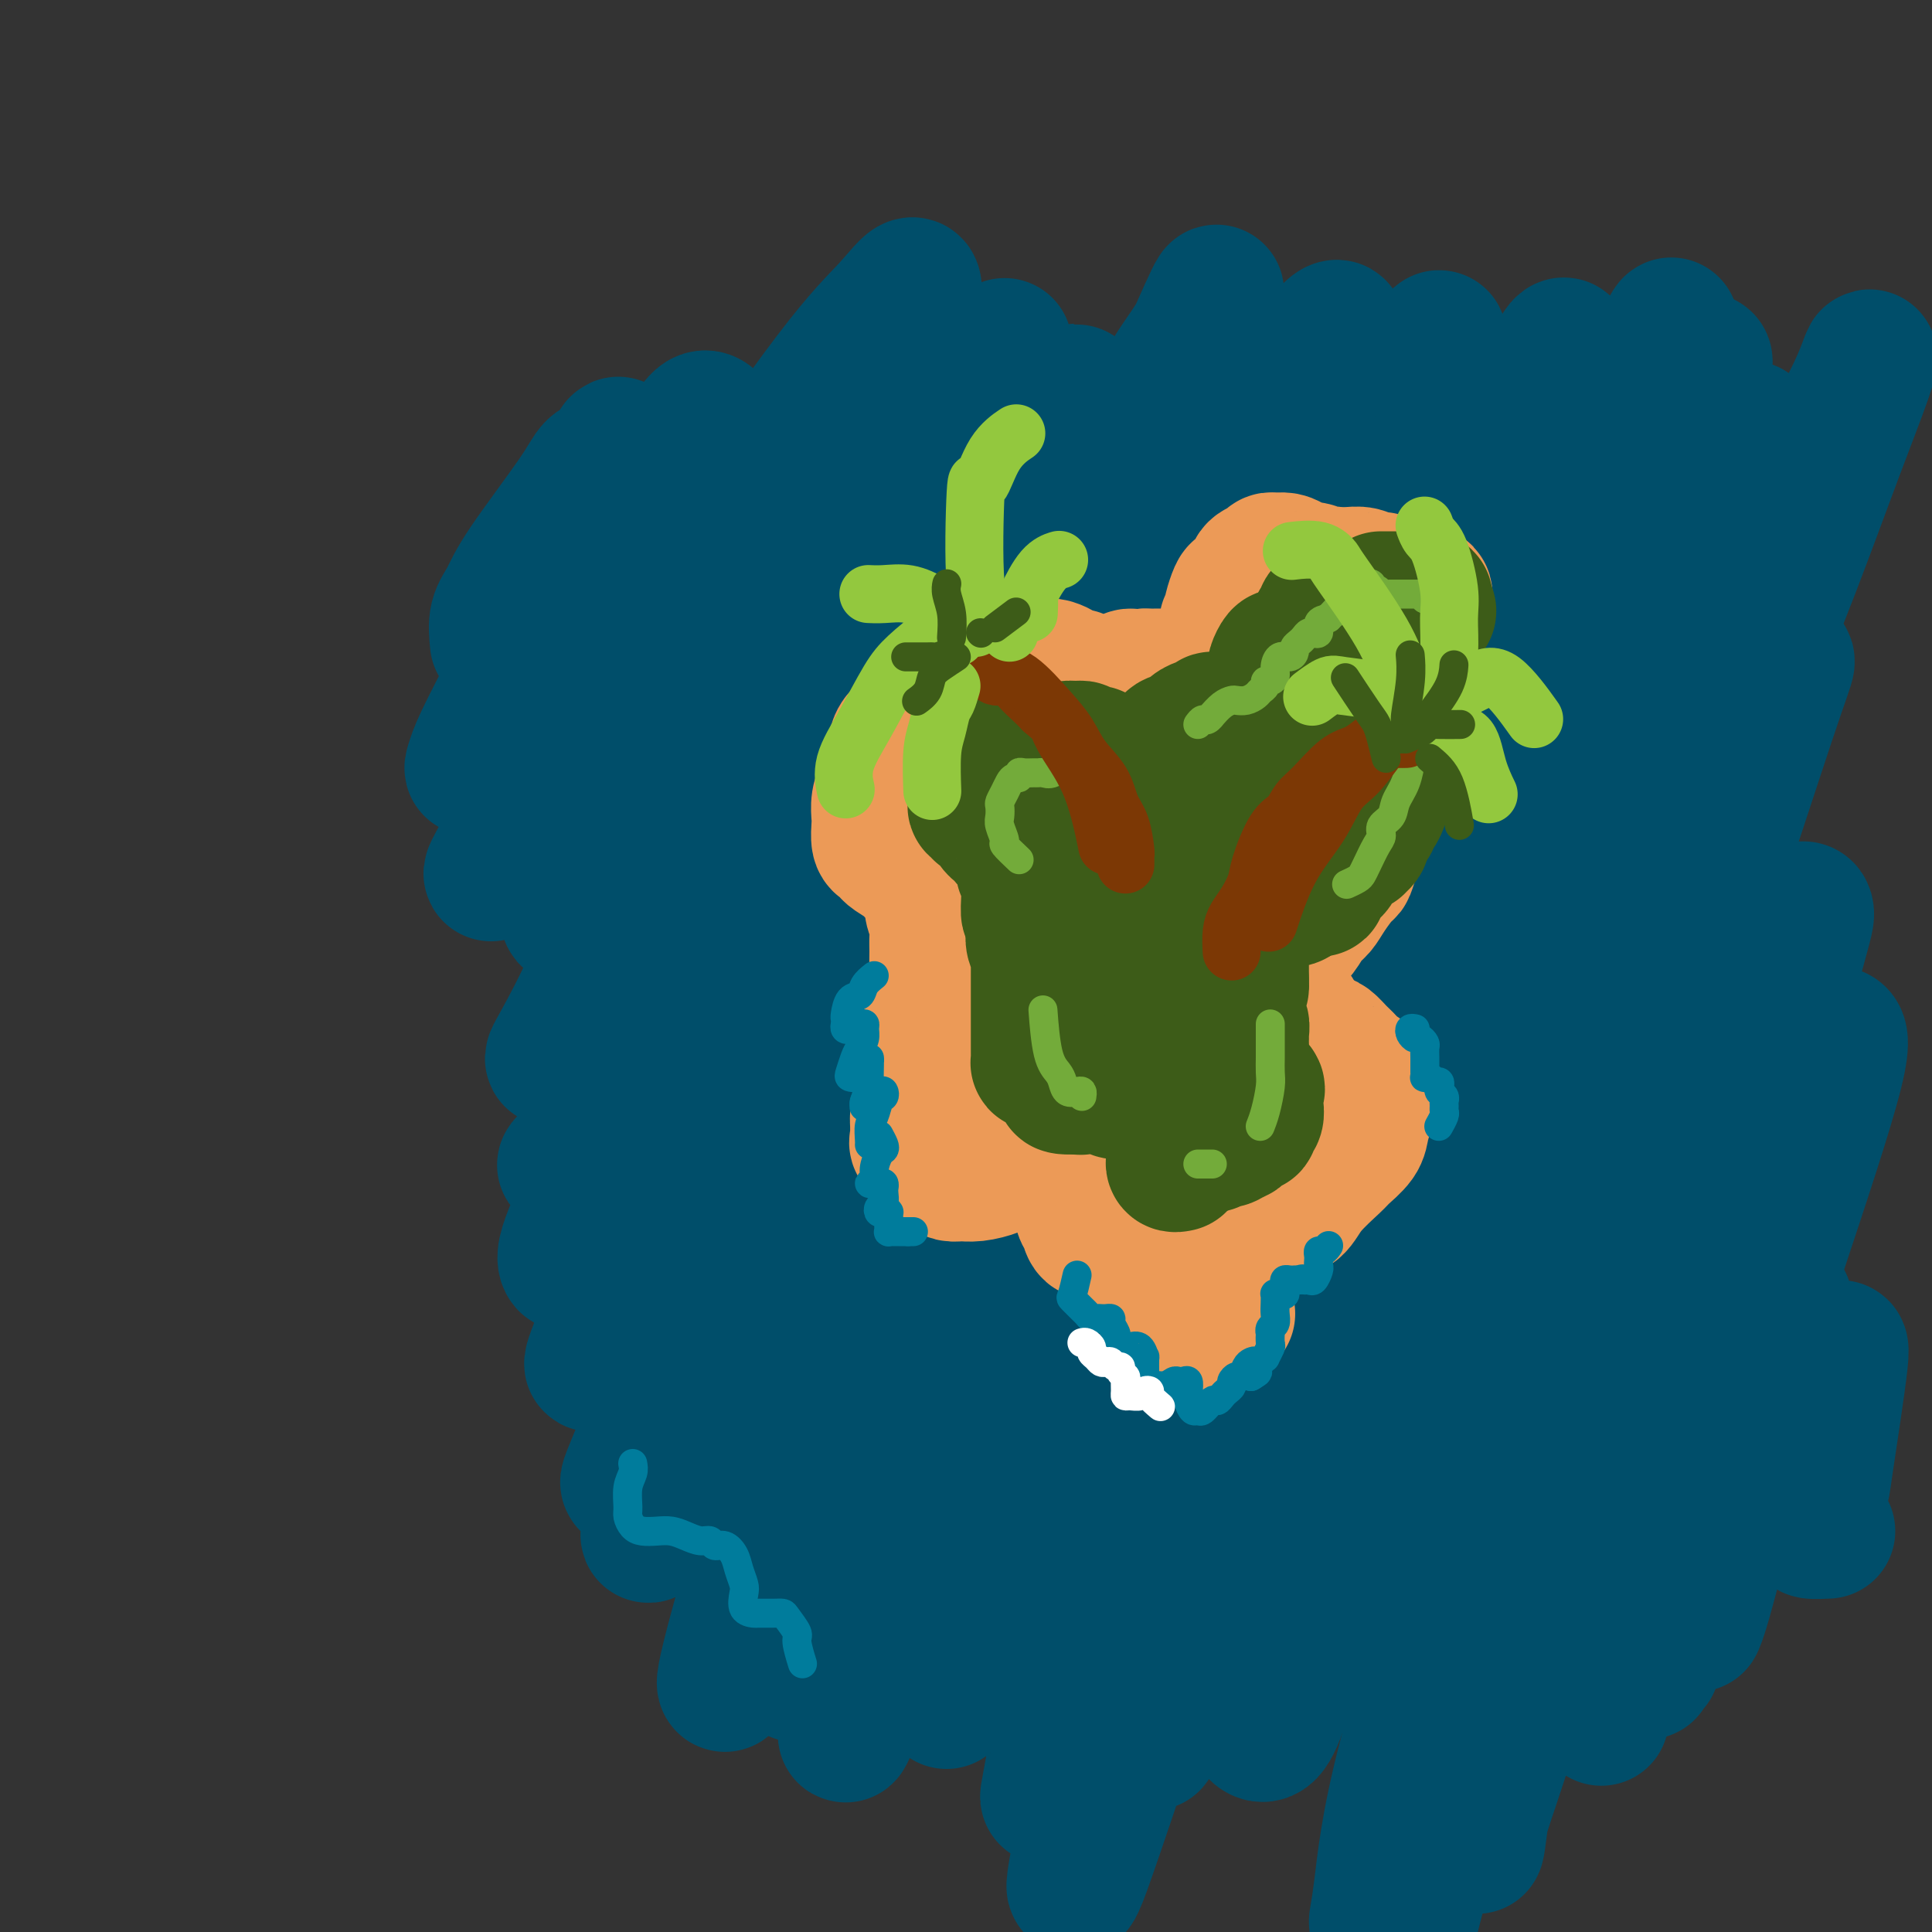 <svg viewBox='0 0 400 400' version='1.1' xmlns='http://www.w3.org/2000/svg' xmlns:xlink='http://www.w3.org/1999/xlink'><rect x="0" y="0" width="400" height="400" fill="#333333" stroke="none"/><g fill='none' stroke='#004E6A' stroke-width='28' stroke-linecap='round' stroke-linejoin='round'><path d='M103,133c-0.179,-1.771 -0.358,-3.543 0,-5c0.358,-1.457 1.254,-2.601 2,-4c0.746,-1.399 1.342,-3.054 4,-7c2.658,-3.946 7.377,-10.184 10,-14c2.623,-3.816 3.151,-5.211 4,-6c0.849,-0.789 2.021,-0.972 3,-2c0.979,-1.028 1.766,-2.900 2,-3c0.234,-0.100 -0.084,1.572 -1,5c-0.916,3.428 -2.431,8.613 -5,14c-2.569,5.387 -6.193,10.976 -9,16c-2.807,5.024 -4.798,9.483 -7,14c-2.202,4.517 -4.616,9.091 -6,12c-1.384,2.909 -1.737,4.154 -2,5c-0.263,0.846 -0.436,1.293 0,1c0.436,-0.293 1.481,-1.326 3,-4c1.519,-2.674 3.513,-6.990 8,-14c4.487,-7.010 11.468,-16.713 16,-24c4.532,-7.287 6.616,-12.159 9,-16c2.384,-3.841 5.070,-6.653 7,-9c1.930,-2.347 3.105,-4.231 4,-5c0.895,-0.769 1.512,-0.423 2,0c0.488,0.423 0.848,0.924 -2,9c-2.848,8.076 -8.902,23.729 -14,34c-5.098,10.271 -9.239,15.161 -13,21c-3.761,5.839 -7.142,12.627 -10,18c-2.858,5.373 -5.192,9.331 -6,11c-0.808,1.669 -0.088,1.048 2,-2c2.088,-3.048 5.544,-8.524 9,-14'/><path d='M113,164c5.091,-7.285 12.318,-17.499 18,-26c5.682,-8.501 9.820,-15.291 17,-26c7.180,-10.709 17.404,-25.339 24,-34c6.596,-8.661 9.566,-11.354 12,-14c2.434,-2.646 4.334,-5.244 5,-5c0.666,0.244 0.099,3.329 -1,7c-1.099,3.671 -2.730,7.927 -9,19c-6.270,11.073 -17.179,28.961 -25,42c-7.821,13.039 -12.554,21.228 -17,29c-4.446,7.772 -8.606,15.128 -12,21c-3.394,5.872 -6.022,10.261 -7,12c-0.978,1.739 -0.306,0.828 2,-3c2.306,-3.828 6.248,-10.573 11,-19c4.752,-8.427 10.315,-18.536 16,-28c5.685,-9.464 11.491,-18.284 17,-27c5.509,-8.716 10.720,-17.327 16,-24c5.280,-6.673 10.628,-11.408 13,-14c2.372,-2.592 1.768,-3.039 0,0c-1.768,3.039 -4.701,9.566 -9,18c-4.299,8.434 -9.966,18.775 -19,34c-9.034,15.225 -21.436,35.333 -29,49c-7.564,13.667 -10.292,20.893 -13,27c-2.708,6.107 -5.398,11.096 -7,14c-1.602,2.904 -2.117,3.721 -1,3c1.117,-0.721 3.865,-2.982 10,-13c6.135,-10.018 15.656,-27.792 23,-41c7.344,-13.208 12.512,-21.848 18,-31c5.488,-9.152 11.296,-18.814 16,-26c4.704,-7.186 8.305,-11.896 11,-16c2.695,-4.104 4.484,-7.601 4,-6c-0.484,1.601 -3.242,8.301 -6,15'/><path d='M191,101c-3.567,7.363 -9.484,18.272 -16,30c-6.516,11.728 -13.631,24.276 -20,36c-6.369,11.724 -11.991,22.626 -18,35c-6.009,12.374 -12.406,26.221 -16,33c-3.594,6.779 -4.386,6.491 -4,6c0.386,-0.491 1.948,-1.184 4,-5c2.052,-3.816 4.592,-10.754 12,-25c7.408,-14.246 19.684,-35.801 28,-50c8.316,-14.199 12.674,-21.042 17,-28c4.326,-6.958 8.622,-14.032 11,-18c2.378,-3.968 2.837,-4.832 4,-6c1.163,-1.168 3.029,-2.642 -1,5c-4.029,7.642 -13.954,24.401 -22,38c-8.046,13.599 -14.212,24.040 -20,35c-5.788,10.960 -11.199,22.440 -16,33c-4.801,10.560 -8.994,20.202 -12,27c-3.006,6.798 -4.826,10.753 -5,13c-0.174,2.247 1.296,2.785 4,-1c2.704,-3.785 6.640,-11.892 12,-22c5.360,-10.108 12.142,-22.217 18,-33c5.858,-10.783 10.792,-20.240 18,-33c7.208,-12.760 16.690,-28.823 22,-37c5.310,-8.177 6.447,-8.469 7,-9c0.553,-0.531 0.523,-1.300 0,0c-0.523,1.300 -1.540,4.671 -8,18c-6.460,13.329 -18.362,36.616 -27,53c-8.638,16.384 -14.011,25.865 -19,36c-4.989,10.135 -9.595,20.923 -13,29c-3.405,8.077 -5.609,13.444 -7,17c-1.391,3.556 -1.969,5.302 -1,4c0.969,-1.302 3.484,-5.651 6,-10'/><path d='M129,272c5.495,-10.684 16.232,-32.395 24,-48c7.768,-15.605 12.565,-25.103 18,-35c5.435,-9.897 11.507,-20.192 16,-28c4.493,-7.808 7.408,-13.129 10,-17c2.592,-3.871 4.860,-6.292 5,-6c0.140,0.292 -1.850,3.297 -5,10c-3.150,6.703 -7.461,17.103 -13,30c-5.539,12.897 -12.307,28.290 -18,41c-5.693,12.710 -10.312,22.738 -16,37c-5.688,14.262 -12.447,32.757 -16,42c-3.553,9.243 -3.901,9.233 -4,9c-0.099,-0.233 0.052,-0.689 1,-3c0.948,-2.311 2.692,-6.479 9,-22c6.308,-15.521 17.179,-42.397 25,-60c7.821,-17.603 12.593,-25.934 18,-35c5.407,-9.066 11.450,-18.867 16,-26c4.550,-7.133 7.606,-11.597 10,-15c2.394,-3.403 4.127,-5.744 3,-3c-1.127,2.744 -5.112,10.572 -10,21c-4.888,10.428 -10.678,23.455 -17,37c-6.322,13.545 -13.177,27.607 -19,41c-5.823,13.393 -10.613,26.118 -16,39c-5.387,12.882 -11.371,25.923 -14,32c-2.629,6.077 -1.903,5.190 -1,4c0.903,-1.190 1.985,-2.683 5,-10c3.015,-7.317 7.964,-20.457 13,-34c5.036,-13.543 10.159,-27.488 19,-46c8.841,-18.512 21.401,-41.591 30,-56c8.599,-14.409 13.238,-20.149 17,-25c3.762,-4.851 6.646,-8.815 8,-10c1.354,-1.185 1.177,0.407 1,2'/><path d='M228,138c1.933,1.932 -6.236,23.261 -13,41c-6.764,17.739 -12.125,31.889 -18,47c-5.875,15.111 -12.266,31.185 -18,46c-5.734,14.815 -10.812,28.373 -15,40c-4.188,11.627 -7.488,21.322 -10,28c-2.512,6.678 -4.238,10.338 -4,8c0.238,-2.338 2.439,-10.673 6,-23c3.561,-12.327 8.481,-28.647 13,-43c4.519,-14.353 8.635,-26.738 18,-46c9.365,-19.262 23.977,-45.402 33,-61c9.023,-15.598 12.456,-20.656 16,-26c3.544,-5.344 7.200,-10.974 9,-13c1.800,-2.026 1.746,-0.448 1,2c-0.746,2.448 -2.182,5.765 -9,24c-6.818,18.235 -19.016,51.388 -28,74c-8.984,22.612 -14.755,34.683 -20,48c-5.245,13.317 -9.966,27.880 -14,39c-4.034,11.120 -7.381,18.797 -9,22c-1.619,3.203 -1.511,1.930 0,-4c1.511,-5.930 4.423,-16.519 8,-30c3.577,-13.481 7.818,-29.856 14,-46c6.182,-16.144 14.305,-32.057 21,-46c6.695,-13.943 11.963,-25.915 19,-38c7.037,-12.085 15.844,-24.282 20,-30c4.156,-5.718 3.661,-4.955 2,0c-1.661,4.955 -4.486,14.103 -8,24c-3.514,9.897 -7.715,20.544 -15,41c-7.285,20.456 -17.654,50.720 -25,71c-7.346,20.280 -11.670,30.575 -15,40c-3.330,9.425 -5.666,17.978 -7,22c-1.334,4.022 -1.667,3.511 -2,3'/><path d='M178,352c-8.787,23.725 4.245,-17.463 9,-34c4.755,-16.537 1.235,-8.422 6,-21c4.765,-12.578 17.817,-45.848 27,-67c9.183,-21.152 14.497,-30.186 20,-40c5.503,-9.814 11.196,-20.409 16,-28c4.804,-7.591 8.721,-12.178 10,-13c1.279,-0.822 -0.079,2.122 -2,9c-1.921,6.878 -4.405,17.689 -9,31c-4.595,13.311 -11.301,29.122 -17,45c-5.699,15.878 -10.389,31.822 -15,46c-4.611,14.178 -9.141,26.589 -14,39c-4.859,12.411 -10.046,24.821 -12,30c-1.954,5.179 -0.674,3.128 0,1c0.674,-2.128 0.742,-4.334 5,-21c4.258,-16.666 12.705,-47.791 20,-69c7.295,-21.209 13.437,-32.503 20,-44c6.563,-11.497 13.547,-23.196 19,-32c5.453,-8.804 9.374,-14.713 12,-18c2.626,-3.287 3.958,-3.952 5,-3c1.042,0.952 1.795,3.521 -1,17c-2.795,13.479 -9.140,37.867 -15,57c-5.860,19.133 -11.237,33.010 -16,48c-4.763,14.990 -8.912,31.092 -13,44c-4.088,12.908 -8.116,22.623 -11,30c-2.884,7.377 -4.624,12.417 -5,13c-0.376,0.583 0.613,-3.292 2,-12c1.387,-8.708 3.173,-22.251 7,-38c3.827,-15.749 9.696,-33.706 15,-48c5.304,-14.294 10.043,-24.925 17,-38c6.957,-13.075 16.130,-28.593 21,-36c4.870,-7.407 5.435,-6.704 6,-6'/><path d='M285,194c3.813,-4.946 -0.154,3.690 -3,11c-2.846,7.310 -4.573,13.296 -10,31c-5.427,17.704 -14.556,47.127 -21,68c-6.444,20.873 -10.203,33.197 -14,45c-3.797,11.803 -7.630,23.087 -10,30c-2.370,6.913 -3.276,9.456 -4,11c-0.724,1.544 -1.267,2.091 1,-9c2.267,-11.091 7.345,-33.818 12,-50c4.655,-16.182 8.887,-25.820 14,-37c5.113,-11.180 11.106,-23.903 16,-34c4.894,-10.097 8.689,-17.567 12,-23c3.311,-5.433 6.139,-8.830 7,-9c0.861,-0.170 -0.245,2.888 -3,10c-2.755,7.112 -7.159,18.279 -11,30c-3.841,11.721 -7.118,23.996 -12,39c-4.882,15.004 -11.369,32.735 -15,42c-3.631,9.265 -4.407,10.062 -5,11c-0.593,0.938 -1.002,2.015 0,-2c1.002,-4.015 3.415,-13.123 6,-24c2.585,-10.877 5.342,-23.524 12,-43c6.658,-19.476 17.216,-45.782 25,-62c7.784,-16.218 12.794,-22.350 17,-29c4.206,-6.650 7.609,-13.819 10,-18c2.391,-4.181 3.770,-5.376 4,-5c0.230,0.376 -0.689,2.321 -2,7c-1.311,4.679 -3.014,12.091 -8,31c-4.986,18.909 -13.254,49.316 -19,70c-5.746,20.684 -8.970,31.646 -12,43c-3.030,11.354 -5.866,23.101 -8,28c-2.134,4.899 -3.567,2.949 -5,1'/><path d='M259,357c-0.766,-0.898 -0.182,-3.642 1,-13c1.182,-9.358 2.962,-25.328 6,-41c3.038,-15.672 7.336,-31.044 12,-45c4.664,-13.956 9.695,-26.496 18,-42c8.305,-15.504 19.883,-33.972 27,-44c7.117,-10.028 9.772,-11.617 12,-13c2.228,-1.383 4.030,-2.562 5,-1c0.970,1.562 1.108,5.863 -2,19c-3.108,13.137 -9.463,35.110 -14,52c-4.537,16.890 -7.255,28.698 -11,41c-3.745,12.302 -8.518,25.099 -12,36c-3.482,10.901 -5.672,19.906 -8,27c-2.328,7.094 -4.794,12.276 -6,14c-1.206,1.724 -1.151,-0.011 0,-5c1.151,-4.989 3.397,-13.232 6,-23c2.603,-9.768 5.561,-21.062 9,-31c3.439,-9.938 7.357,-18.522 11,-25c3.643,-6.478 7.010,-10.851 10,-14c2.990,-3.149 5.602,-5.073 6,-3c0.398,2.073 -1.419,8.142 -4,17c-2.581,8.858 -5.925,20.503 -9,31c-3.075,10.497 -5.879,19.846 -10,35c-4.121,15.154 -9.557,36.112 -13,48c-3.443,11.888 -4.893,14.704 -6,17c-1.107,2.296 -1.870,4.072 -2,4c-0.130,-0.072 0.375,-1.990 1,-7c0.625,-5.010 1.372,-13.110 5,-27c3.628,-13.890 10.137,-33.568 15,-46c4.863,-12.432 8.078,-17.616 11,-23c2.922,-5.384 5.549,-10.967 7,-14c1.451,-3.033 1.725,-3.517 2,-4'/><path d='M326,277c2.618,-4.255 -0.838,5.608 -4,15c-3.162,9.392 -6.028,18.312 -9,29c-2.972,10.688 -6.048,23.145 -9,34c-2.952,10.855 -5.781,20.108 -8,28c-2.219,7.892 -3.830,14.421 -5,19c-1.170,4.579 -1.901,7.206 -2,7c-0.099,-0.206 0.432,-3.246 1,-9c0.568,-5.754 1.173,-14.223 4,-29c2.827,-14.777 7.877,-35.863 10,-46c2.123,-10.137 1.321,-9.325 1,-9c-0.321,0.325 -0.160,0.162 0,0'/><path d='M342,200c1.541,-4.598 3.082,-9.197 5,-16c1.918,-6.803 4.212,-15.811 6,-22c1.788,-6.189 3.070,-9.560 4,-13c0.930,-3.440 1.508,-6.950 2,-10c0.492,-3.050 0.898,-5.639 1,-7c0.102,-1.361 -0.098,-1.495 0,-2c0.098,-0.505 0.496,-1.383 0,-1c-0.496,0.383 -1.884,2.025 -3,5c-1.116,2.975 -1.960,7.282 -3,12c-1.040,4.718 -2.276,9.846 -4,17c-1.724,7.154 -3.936,16.332 -5,21c-1.064,4.668 -0.982,4.826 -1,5c-0.018,0.174 -0.138,0.365 0,0c0.138,-0.365 0.535,-1.286 2,-6c1.465,-4.714 3.999,-13.221 6,-21c2.001,-7.779 3.468,-14.829 7,-25c3.532,-10.171 9.129,-23.464 13,-32c3.871,-8.536 6.016,-12.316 8,-16c1.984,-3.684 3.805,-7.271 5,-10c1.195,-2.729 1.762,-4.598 2,-5c0.238,-0.402 0.147,0.663 -1,4c-1.147,3.337 -3.351,8.946 -6,16c-2.649,7.054 -5.742,15.554 -9,24c-3.258,8.446 -6.679,16.837 -10,25c-3.321,8.163 -6.541,16.097 -10,24c-3.459,7.903 -7.158,15.776 -9,20c-1.842,4.224 -1.828,4.797 -2,5c-0.172,0.203 -0.531,0.034 -1,0c-0.469,-0.034 -1.049,0.068 -1,-5c0.049,-5.068 0.728,-15.305 2,-23c1.272,-7.695 3.136,-12.847 5,-18'/><path d='M345,146c1.676,-6.120 3.366,-12.422 5,-19c1.634,-6.578 3.211,-13.434 5,-19c1.789,-5.566 3.790,-9.842 5,-13c1.210,-3.158 1.630,-5.198 2,-6c0.370,-0.802 0.691,-0.365 -1,3c-1.691,3.365 -5.394,9.658 -8,16c-2.606,6.342 -4.116,12.734 -9,23c-4.884,10.266 -13.143,24.406 -19,34c-5.857,9.594 -9.311,14.641 -12,19c-2.689,4.359 -4.612,8.028 -6,10c-1.388,1.972 -2.241,2.245 -3,3c-0.759,0.755 -1.425,1.990 0,-4c1.425,-5.990 4.942,-19.207 8,-29c3.058,-9.793 5.657,-16.162 9,-24c3.343,-7.838 7.430,-17.145 11,-25c3.570,-7.855 6.623,-14.257 10,-21c3.377,-6.743 7.079,-13.826 9,-17c1.921,-3.174 2.061,-2.440 2,-2c-0.061,0.440 -0.322,0.587 -2,4c-1.678,3.413 -4.774,10.093 -8,17c-3.226,6.907 -6.582,14.043 -12,26c-5.418,11.957 -12.899,28.736 -18,40c-5.101,11.264 -7.824,17.014 -10,22c-2.176,4.986 -3.805,9.208 -5,12c-1.195,2.792 -1.956,4.155 -2,3c-0.044,-1.155 0.628,-4.826 2,-11c1.372,-6.174 3.442,-14.850 6,-24c2.558,-9.150 5.603,-18.772 9,-28c3.397,-9.228 7.145,-18.061 11,-26c3.855,-7.939 7.816,-14.982 11,-21c3.184,-6.018 5.592,-11.009 8,-16'/><path d='M343,73c5.043,-10.203 2.651,-4.210 1,-1c-1.651,3.210 -2.562,3.638 -4,7c-1.438,3.362 -3.402,9.658 -9,22c-5.598,12.342 -14.830,30.730 -21,44c-6.170,13.270 -9.278,21.423 -13,29c-3.722,7.577 -8.057,14.579 -11,19c-2.943,4.421 -4.495,6.261 -6,8c-1.505,1.739 -2.962,3.379 -3,-1c-0.038,-4.379 1.345,-14.775 4,-25c2.655,-10.225 6.582,-20.279 10,-30c3.418,-9.721 6.327,-19.109 10,-28c3.673,-8.891 8.108,-17.286 12,-25c3.892,-7.714 7.240,-14.745 9,-18c1.760,-3.255 1.933,-2.732 2,-2c0.067,0.732 0.028,1.672 -2,6c-2.028,4.328 -6.045,12.042 -10,20c-3.955,7.958 -7.849,16.160 -14,28c-6.151,11.840 -14.559,27.320 -20,37c-5.441,9.680 -7.914,13.561 -10,16c-2.086,2.439 -3.784,3.435 -5,5c-1.216,1.565 -1.949,3.699 -2,0c-0.051,-3.699 0.580,-13.230 2,-22c1.420,-8.770 3.629,-16.779 6,-25c2.371,-8.221 4.904,-16.655 8,-25c3.096,-8.345 6.757,-16.603 10,-23c3.243,-6.397 6.070,-10.934 8,-14c1.930,-3.066 2.965,-4.661 3,-5c0.035,-0.339 -0.929,0.579 -3,5c-2.071,4.421 -5.250,12.344 -9,21c-3.750,8.656 -8.071,18.045 -12,27c-3.929,8.955 -7.464,17.478 -11,26'/><path d='M263,149c-8.472,18.773 -12.153,26.205 -15,31c-2.847,4.795 -4.860,6.952 -6,8c-1.140,1.048 -1.409,0.987 -2,1c-0.591,0.013 -1.506,0.099 0,-8c1.506,-8.099 5.433,-24.382 9,-36c3.567,-11.618 6.775,-18.571 10,-27c3.225,-8.429 6.466,-18.334 9,-26c2.534,-7.666 4.361,-13.093 6,-17c1.639,-3.907 3.090,-6.295 3,-7c-0.090,-0.705 -1.720,0.274 -4,4c-2.280,3.726 -5.209,10.198 -9,18c-3.791,7.802 -8.444,16.932 -13,25c-4.556,8.068 -9.017,15.073 -14,24c-4.983,8.927 -10.489,19.777 -14,25c-3.511,5.223 -5.026,4.821 -6,4c-0.974,-0.821 -1.406,-2.060 -1,-6c0.406,-3.940 1.649,-10.580 3,-17c1.351,-6.420 2.808,-12.618 6,-23c3.192,-10.382 8.117,-24.946 12,-34c3.883,-9.054 6.725,-12.597 9,-16c2.275,-3.403 3.985,-6.666 5,-9c1.015,-2.334 1.335,-3.740 0,-1c-1.335,2.740 -4.325,9.625 -8,18c-3.675,8.375 -8.034,18.241 -12,28c-3.966,9.759 -7.539,19.413 -11,28c-3.461,8.587 -6.810,16.109 -10,22c-3.190,5.891 -6.222,10.150 -8,13c-1.778,2.850 -2.301,4.290 -3,4c-0.699,-0.290 -1.573,-2.309 -1,-7c0.573,-4.691 2.592,-12.055 5,-20c2.408,-7.945 5.204,-16.473 8,-25'/><path d='M211,123c3.950,-12.691 7.324,-21.918 9,-28c1.676,-6.082 1.654,-9.020 2,-11c0.346,-1.980 1.060,-3.002 1,-3c-0.060,0.002 -0.896,1.029 -2,2c-1.104,0.971 -2.477,1.885 -6,8c-3.523,6.115 -9.195,17.432 -13,25c-3.805,7.568 -5.744,11.386 -8,16c-2.256,4.614 -4.829,10.025 -6,13c-1.171,2.975 -0.940,3.516 -1,4c-0.060,0.484 -0.409,0.911 0,-1c0.409,-1.911 1.578,-6.159 3,-12c1.422,-5.841 3.099,-13.276 5,-20c1.901,-6.724 4.026,-12.738 6,-18c1.974,-5.262 3.795,-9.774 5,-13c1.205,-3.226 1.793,-5.168 2,-6c0.207,-0.832 0.032,-0.554 -1,1c-1.032,1.554 -2.920,4.385 -5,8c-2.080,3.615 -4.351,8.013 -7,13c-2.649,4.987 -5.675,10.564 -7,13c-1.325,2.436 -0.949,1.733 0,0c0.949,-1.733 2.471,-4.495 4,-9c1.529,-4.505 3.066,-10.751 6,-17c2.934,-6.249 7.267,-12.500 9,-15c1.733,-2.500 0.867,-1.250 0,0'/><path d='M299,343c-0.084,-1.747 -0.168,-3.495 2,-13c2.168,-9.505 6.588,-26.768 10,-39c3.412,-12.232 5.815,-19.432 9,-29c3.185,-9.568 7.153,-21.505 11,-33c3.847,-11.495 7.571,-22.547 11,-32c3.429,-9.453 6.561,-17.305 11,-27c4.439,-9.695 10.186,-21.231 13,-27c2.814,-5.769 2.694,-5.769 3,-6c0.306,-0.231 1.036,-0.693 1,0c-0.036,0.693 -0.840,2.540 -4,12c-3.160,9.460 -8.678,26.531 -13,39c-4.322,12.469 -7.449,20.335 -11,31c-3.551,10.665 -7.526,24.129 -11,37c-3.474,12.871 -6.447,25.150 -9,36c-2.553,10.850 -4.685,20.271 -7,32c-2.315,11.729 -4.813,25.766 -6,33c-1.187,7.234 -1.061,7.667 -1,8c0.061,0.333 0.059,0.568 0,0c-0.059,-0.568 -0.174,-1.940 1,-12c1.174,-10.060 3.639,-28.810 6,-43c2.361,-14.190 4.619,-23.822 8,-34c3.381,-10.178 7.883,-20.903 12,-30c4.117,-9.097 7.847,-16.566 11,-23c3.153,-6.434 5.728,-11.834 8,-15c2.272,-3.166 4.241,-4.100 5,-4c0.759,0.100 0.306,1.233 -1,6c-1.306,4.767 -3.467,13.168 -6,22c-2.533,8.832 -5.438,18.095 -10,32c-4.562,13.905 -10.781,32.453 -17,51'/><path d='M325,315c-6.920,23.222 -7.221,25.777 -9,32c-1.779,6.223 -5.036,16.115 -7,22c-1.964,5.885 -2.634,7.765 -3,10c-0.366,2.235 -0.426,4.826 0,2c0.426,-2.826 1.339,-11.070 3,-21c1.661,-9.930 4.071,-21.546 7,-34c2.929,-12.454 6.377,-25.747 10,-37c3.623,-11.253 7.420,-20.464 13,-34c5.580,-13.536 12.943,-31.395 18,-42c5.057,-10.605 7.808,-13.957 10,-17c2.192,-3.043 3.825,-5.779 5,-7c1.175,-1.221 1.892,-0.927 2,0c0.108,0.927 -0.392,2.486 -3,12c-2.608,9.514 -7.322,26.981 -11,40c-3.678,13.019 -6.318,21.590 -9,32c-2.682,10.410 -5.405,22.660 -8,33c-2.595,10.340 -5.063,18.769 -7,27c-1.937,8.231 -3.342,16.264 -4,20c-0.658,3.736 -0.569,3.175 0,1c0.569,-2.175 1.618,-5.963 3,-13c1.382,-7.037 3.095,-17.322 5,-27c1.905,-9.678 4.000,-18.747 8,-32c4.000,-13.253 9.904,-30.689 14,-41c4.096,-10.311 6.384,-13.498 9,-17c2.616,-3.502 5.561,-7.320 7,-9c1.439,-1.680 1.374,-1.221 2,-1c0.626,0.221 1.944,0.203 0,8c-1.944,7.797 -7.150,23.410 -11,35c-3.850,11.590 -6.344,19.159 -9,28c-2.656,8.841 -5.473,18.955 -8,27c-2.527,8.045 -4.763,14.023 -7,20'/><path d='M345,332c-6.079,19.614 -3.776,13.650 -3,12c0.776,-1.650 0.025,1.014 0,1c-0.025,-0.014 0.675,-2.708 2,-7c1.325,-4.292 3.276,-10.183 5,-16c1.724,-5.817 3.222,-11.559 6,-19c2.778,-7.441 6.836,-16.582 9,-22c2.164,-5.418 2.435,-7.114 3,-8c0.565,-0.886 1.424,-0.962 2,-2c0.576,-1.038 0.870,-3.037 0,1c-0.870,4.037 -2.903,14.111 -5,22c-2.097,7.889 -4.257,13.594 -6,19c-1.743,5.406 -3.069,10.514 -4,14c-0.931,3.486 -1.466,5.350 -2,7c-0.534,1.650 -1.068,3.085 -1,2c0.068,-1.085 0.738,-4.692 2,-9c1.262,-4.308 3.114,-9.319 5,-14c1.886,-4.681 3.804,-9.032 6,-13c2.196,-3.968 4.669,-7.552 7,-11c2.331,-3.448 4.522,-6.760 6,-8c1.478,-1.240 2.245,-0.407 3,-1c0.755,-0.593 1.499,-2.611 1,2c-0.499,4.611 -2.242,15.852 -3,21c-0.758,5.148 -0.532,4.202 -1,5c-0.468,0.798 -1.631,3.338 -2,5c-0.369,1.662 0.056,2.445 0,3c-0.056,0.555 -0.592,0.880 0,1c0.592,0.120 2.312,0.034 3,0c0.688,-0.034 0.344,-0.017 0,0'/></g>
<g fill='none' stroke='#EC9A57' stroke-width='28' stroke-linecap='round' stroke-linejoin='round'><path d='M191,147c-1.065,1.528 -2.131,3.056 -3,4c-0.869,0.944 -1.543,1.305 -2,2c-0.457,0.695 -0.697,1.723 -1,3c-0.303,1.277 -0.669,2.802 -1,4c-0.331,1.198 -0.625,2.069 -1,3c-0.375,0.931 -0.830,1.923 -1,3c-0.170,1.077 -0.056,2.239 0,3c0.056,0.761 0.054,1.120 0,2c-0.054,0.880 -0.162,2.281 0,3c0.162,0.719 0.592,0.757 1,1c0.408,0.243 0.794,0.693 1,1c0.206,0.307 0.231,0.473 1,1c0.769,0.527 2.282,1.414 3,2c0.718,0.586 0.641,0.870 1,1c0.359,0.130 1.154,0.107 2,1c0.846,0.893 1.743,2.703 2,4c0.257,1.297 -0.128,2.082 0,3c0.128,0.918 0.767,1.968 1,3c0.233,1.032 0.059,2.046 0,3c-0.059,0.954 -0.002,1.848 0,3c0.002,1.152 -0.052,2.561 0,4c0.052,1.439 0.211,2.909 0,4c-0.211,1.091 -0.791,1.803 -1,3c-0.209,1.197 -0.046,2.880 0,4c0.046,1.120 -0.026,1.676 0,3c0.026,1.324 0.151,3.417 0,5c-0.151,1.583 -0.579,2.657 -1,4c-0.421,1.343 -0.835,2.955 -1,4c-0.165,1.045 -0.083,1.522 0,2'/><path d='M191,230c-0.691,6.433 -0.919,3.017 -1,2c-0.081,-1.017 -0.015,0.365 0,1c0.015,0.635 -0.022,0.523 0,1c0.022,0.477 0.103,1.542 0,2c-0.103,0.458 -0.389,0.309 0,1c0.389,0.691 1.455,2.224 2,3c0.545,0.776 0.571,0.797 1,1c0.429,0.203 1.263,0.587 2,1c0.737,0.413 1.377,0.853 2,1c0.623,0.147 1.230,0.001 2,0c0.770,-0.001 1.704,0.143 3,0c1.296,-0.143 2.953,-0.574 4,-1c1.047,-0.426 1.484,-0.846 2,-1c0.516,-0.154 1.111,-0.041 2,0c0.889,0.041 2.073,0.009 3,0c0.927,-0.009 1.596,0.003 2,0c0.404,-0.003 0.542,-0.022 1,0c0.458,0.022 1.236,0.084 2,0c0.764,-0.084 1.515,-0.314 2,0c0.485,0.314 0.703,1.172 1,2c0.297,0.828 0.671,1.625 1,2c0.329,0.375 0.611,0.329 1,1c0.389,0.671 0.883,2.060 1,3c0.117,0.940 -0.143,1.432 0,2c0.143,0.568 0.689,1.213 1,2c0.311,0.787 0.388,1.716 1,2c0.612,0.284 1.761,-0.079 2,0c0.239,0.079 -0.431,0.598 0,1c0.431,0.402 1.962,0.685 3,1c1.038,0.315 1.582,0.661 2,1c0.418,0.339 0.709,0.669 1,1'/><path d='M234,259c1.766,1.386 1.681,1.852 2,3c0.319,1.148 1.043,2.977 2,4c0.957,1.023 2.148,1.241 3,2c0.852,0.759 1.365,2.061 2,3c0.635,0.939 1.392,1.517 2,2c0.608,0.483 1.066,0.872 2,1c0.934,0.128 2.342,-0.003 3,0c0.658,0.003 0.565,0.142 1,0c0.435,-0.142 1.400,-0.564 2,-1c0.600,-0.436 0.837,-0.886 1,-1c0.163,-0.114 0.251,0.107 0,0c-0.251,-0.107 -0.842,-0.541 -1,-1c-0.158,-0.459 0.115,-0.942 0,-1c-0.115,-0.058 -0.620,0.307 -1,0c-0.380,-0.307 -0.637,-1.288 -1,-2c-0.363,-0.712 -0.833,-1.154 -1,-2c-0.167,-0.846 -0.033,-2.094 0,-3c0.033,-0.906 -0.036,-1.468 0,-2c0.036,-0.532 0.177,-1.033 1,-2c0.823,-0.967 2.329,-2.399 4,-3c1.671,-0.601 3.509,-0.371 5,-1c1.491,-0.629 2.635,-2.117 4,-3c1.365,-0.883 2.951,-1.160 4,-2c1.049,-0.840 1.562,-2.244 3,-4c1.438,-1.756 3.800,-3.865 5,-5c1.200,-1.135 1.236,-1.295 2,-2c0.764,-0.705 2.254,-1.954 3,-3c0.746,-1.046 0.746,-1.889 1,-3c0.254,-1.111 0.761,-2.492 1,-4c0.239,-1.508 0.211,-3.145 0,-4c-0.211,-0.855 -0.606,-0.927 -1,-1'/><path d='M282,224c0.024,-2.213 -0.415,-1.744 -1,-2c-0.585,-0.256 -1.315,-1.237 -2,-2c-0.685,-0.763 -1.325,-1.308 -2,-2c-0.675,-0.692 -1.384,-1.532 -2,-2c-0.616,-0.468 -1.138,-0.563 -2,-1c-0.862,-0.437 -2.063,-1.217 -3,-2c-0.937,-0.783 -1.610,-1.571 -2,-2c-0.390,-0.429 -0.497,-0.499 -1,-1c-0.503,-0.501 -1.403,-1.434 -2,-2c-0.597,-0.566 -0.892,-0.766 -1,-1c-0.108,-0.234 -0.030,-0.503 0,-1c0.030,-0.497 0.013,-1.220 0,-2c-0.013,-0.780 -0.022,-1.615 0,-2c0.022,-0.385 0.075,-0.319 0,-1c-0.075,-0.681 -0.277,-2.107 0,-3c0.277,-0.893 1.031,-1.252 2,-2c0.969,-0.748 2.151,-1.886 3,-3c0.849,-1.114 1.365,-2.205 2,-3c0.635,-0.795 1.389,-1.294 2,-2c0.611,-0.706 1.081,-1.617 2,-3c0.919,-1.383 2.289,-3.237 3,-4c0.711,-0.763 0.765,-0.434 1,-1c0.235,-0.566 0.651,-2.025 1,-3c0.349,-0.975 0.629,-1.465 1,-2c0.371,-0.535 0.832,-1.116 1,-2c0.168,-0.884 0.044,-2.072 0,-3c-0.044,-0.928 -0.009,-1.597 0,-2c0.009,-0.403 -0.008,-0.541 0,-1c0.008,-0.459 0.041,-1.239 0,-2c-0.041,-0.761 -0.154,-1.503 0,-2c0.154,-0.497 0.577,-0.748 1,-1'/><path d='M283,162c0.957,-3.275 0.849,-1.962 1,-2c0.151,-0.038 0.562,-1.428 1,-2c0.438,-0.572 0.903,-0.326 1,-1c0.097,-0.674 -0.173,-2.268 0,-3c0.173,-0.732 0.791,-0.601 1,-1c0.209,-0.399 0.011,-1.329 0,-2c-0.011,-0.671 0.166,-1.083 0,-2c-0.166,-0.917 -0.675,-2.339 -1,-3c-0.325,-0.661 -0.465,-0.559 -1,-1c-0.535,-0.441 -1.464,-1.423 -2,-2c-0.536,-0.577 -0.677,-0.749 -1,-1c-0.323,-0.251 -0.827,-0.581 -1,-1c-0.173,-0.419 -0.015,-0.926 0,-1c0.015,-0.074 -0.115,0.285 0,0c0.115,-0.285 0.474,-1.213 1,-2c0.526,-0.787 1.219,-1.433 2,-2c0.781,-0.567 1.649,-1.056 3,-2c1.351,-0.944 3.185,-2.345 4,-3c0.815,-0.655 0.611,-0.566 1,-1c0.389,-0.434 1.370,-1.393 2,-2c0.630,-0.607 0.910,-0.864 1,-1c0.090,-0.136 -0.009,-0.151 0,-1c0.009,-0.849 0.126,-2.533 0,-3c-0.126,-0.467 -0.495,0.282 -1,0c-0.505,-0.282 -1.145,-1.596 -2,-2c-0.855,-0.404 -1.923,0.102 -3,0c-1.077,-0.102 -2.161,-0.812 -3,-1c-0.839,-0.188 -1.431,0.145 -2,0c-0.569,-0.145 -1.115,-0.770 -2,-1c-0.885,-0.230 -2.110,-0.066 -3,0c-0.890,0.066 -1.445,0.033 -2,0'/><path d='M277,119c-3.656,-0.555 -3.794,0.058 -4,0c-0.206,-0.058 -0.478,-0.786 -1,-1c-0.522,-0.214 -1.292,0.085 -2,0c-0.708,-0.085 -1.354,-0.556 -2,-1c-0.646,-0.444 -1.290,-0.863 -2,-1c-0.710,-0.137 -1.484,0.007 -2,0c-0.516,-0.007 -0.772,-0.166 -1,0c-0.228,0.166 -0.428,0.658 -1,1c-0.572,0.342 -1.516,0.532 -2,1c-0.484,0.468 -0.508,1.212 -1,2c-0.492,0.788 -1.451,1.621 -2,2c-0.549,0.379 -0.687,0.304 -1,1c-0.313,0.696 -0.802,2.162 -1,3c-0.198,0.838 -0.104,1.049 0,1c0.104,-0.049 0.217,-0.358 0,0c-0.217,0.358 -0.766,1.381 -1,2c-0.234,0.619 -0.153,0.833 0,1c0.153,0.167 0.380,0.286 0,1c-0.380,0.714 -1.366,2.022 -2,3c-0.634,0.978 -0.915,1.625 -1,2c-0.085,0.375 0.027,0.478 0,1c-0.027,0.522 -0.192,1.461 -1,2c-0.808,0.539 -2.258,0.676 -3,1c-0.742,0.324 -0.776,0.833 -1,1c-0.224,0.167 -0.636,-0.008 -1,0c-0.364,0.008 -0.678,0.198 -1,0c-0.322,-0.198 -0.653,-0.785 -1,-1c-0.347,-0.215 -0.712,-0.058 -1,0c-0.288,0.058 -0.501,0.016 -1,0c-0.499,-0.016 -1.286,-0.004 -2,0c-0.714,0.004 -1.357,0.002 -2,0'/><path d='M237,140c-2.749,0.420 -2.623,-0.030 -3,0c-0.377,0.030 -1.257,0.541 -2,1c-0.743,0.459 -1.350,0.865 -2,1c-0.650,0.135 -1.344,-0.002 -2,0c-0.656,0.002 -1.274,0.141 -2,0c-0.726,-0.141 -1.561,-0.563 -2,-1c-0.439,-0.437 -0.484,-0.888 -1,-1c-0.516,-0.112 -1.504,0.113 -2,0c-0.496,-0.113 -0.500,-0.566 -1,-1c-0.500,-0.434 -1.496,-0.848 -2,-1c-0.504,-0.152 -0.516,-0.040 -1,0c-0.484,0.040 -1.440,0.010 -2,0c-0.560,-0.010 -0.724,0.001 -1,0c-0.276,-0.001 -0.665,-0.014 -1,0c-0.335,0.014 -0.616,0.055 -1,0c-0.384,-0.055 -0.872,-0.207 -1,0c-0.128,0.207 0.102,0.774 0,1c-0.102,0.226 -0.538,0.112 -1,0c-0.462,-0.112 -0.950,-0.222 -1,0c-0.050,0.222 0.337,0.777 0,1c-0.337,0.223 -1.397,0.115 -2,0c-0.603,-0.115 -0.750,-0.238 -1,0c-0.250,0.238 -0.603,0.838 -1,1c-0.397,0.162 -0.838,-0.112 -1,0c-0.162,0.112 -0.043,0.610 0,1c0.043,0.390 0.012,0.672 0,1c-0.012,0.328 -0.003,0.704 0,1c0.003,0.296 0.001,0.513 0,1c-0.001,0.487 -0.000,1.243 0,2'/><path d='M204,147c-0.065,1.066 -0.229,1.231 0,2c0.229,0.769 0.850,2.143 1,3c0.150,0.857 -0.171,1.196 0,2c0.171,0.804 0.834,2.071 1,3c0.166,0.929 -0.164,1.520 0,3c0.164,1.480 0.821,3.850 1,5c0.179,1.150 -0.122,1.079 0,2c0.122,0.921 0.666,2.832 1,4c0.334,1.168 0.456,1.591 1,2c0.544,0.409 1.508,0.802 2,2c0.492,1.198 0.512,3.201 1,4c0.488,0.799 1.444,0.393 2,1c0.556,0.607 0.713,2.227 1,3c0.287,0.773 0.704,0.701 1,1c0.296,0.299 0.470,0.970 1,2c0.530,1.030 1.414,2.418 2,3c0.586,0.582 0.874,0.359 1,1c0.126,0.641 0.091,2.146 0,3c-0.091,0.854 -0.236,1.059 -1,2c-0.764,0.941 -2.146,2.620 -3,4c-0.854,1.380 -1.181,2.463 -2,3c-0.819,0.537 -2.130,0.530 -3,1c-0.870,0.470 -1.298,1.417 -2,2c-0.702,0.583 -1.679,0.801 -3,1c-1.321,0.199 -2.985,0.378 -4,0c-1.015,-0.378 -1.381,-1.315 -2,-2c-0.619,-0.685 -1.492,-1.120 -2,-2c-0.508,-0.880 -0.652,-2.205 0,-4c0.652,-1.795 2.099,-4.060 3,-6c0.901,-1.940 1.258,-3.554 2,-5c0.742,-1.446 1.871,-2.723 3,-4'/><path d='M206,183c2.283,-2.885 3.992,-2.598 5,-3c1.008,-0.402 1.317,-1.494 3,-2c1.683,-0.506 4.740,-0.428 6,0c1.260,0.428 0.724,1.204 1,2c0.276,0.796 1.364,1.612 2,4c0.636,2.388 0.819,6.349 1,9c0.181,2.651 0.359,3.991 0,6c-0.359,2.009 -1.256,4.687 -2,7c-0.744,2.313 -1.334,4.262 -2,7c-0.666,2.738 -1.408,6.264 -3,10c-1.592,3.736 -4.034,7.683 -5,10c-0.966,2.317 -0.455,3.004 -1,4c-0.545,0.996 -2.146,2.301 -3,3c-0.854,0.699 -0.959,0.793 -2,1c-1.041,0.207 -3.016,0.527 -4,0c-0.984,-0.527 -0.978,-1.903 -1,-4c-0.022,-2.097 -0.072,-4.917 0,-8c0.072,-3.083 0.266,-6.429 1,-10c0.734,-3.571 2.008,-7.366 4,-12c1.992,-4.634 4.704,-10.105 7,-14c2.296,-3.895 4.178,-6.212 6,-9c1.822,-2.788 3.584,-6.046 5,-8c1.416,-1.954 2.486,-2.602 4,-4c1.514,-1.398 3.471,-3.545 5,-5c1.529,-1.455 2.631,-2.217 4,-3c1.369,-0.783 3.005,-1.588 4,-2c0.995,-0.412 1.349,-0.430 2,0c0.651,0.430 1.598,1.308 2,3c0.402,1.692 0.258,4.198 0,6c-0.258,1.802 -0.629,2.901 -1,4'/><path d='M244,175c-0.419,2.154 -0.966,2.540 -2,3c-1.034,0.460 -2.553,0.994 -4,2c-1.447,1.006 -2.820,2.485 -4,3c-1.180,0.515 -2.166,0.065 -3,0c-0.834,-0.065 -1.514,0.253 -2,0c-0.486,-0.253 -0.777,-1.077 -1,-2c-0.223,-0.923 -0.379,-1.943 0,-3c0.379,-1.057 1.293,-2.150 3,-4c1.707,-1.850 4.207,-4.456 6,-6c1.793,-1.544 2.880,-2.024 4,-3c1.120,-0.976 2.272,-2.446 4,-3c1.728,-0.554 4.031,-0.190 5,0c0.969,0.190 0.603,0.207 1,0c0.397,-0.207 1.559,-0.639 2,-1c0.441,-0.361 0.163,-0.652 0,-1c-0.163,-0.348 -0.212,-0.755 0,-1c0.212,-0.245 0.686,-0.328 1,-1c0.314,-0.672 0.470,-1.932 1,-3c0.530,-1.068 1.434,-1.945 3,-3c1.566,-1.055 3.793,-2.288 5,-3c1.207,-0.712 1.395,-0.904 2,-1c0.605,-0.096 1.629,-0.097 2,0c0.371,0.097 0.090,0.294 0,1c-0.090,0.706 0.010,1.923 0,3c-0.010,1.077 -0.131,2.014 -1,4c-0.869,1.986 -2.487,5.021 -4,7c-1.513,1.979 -2.921,2.902 -4,4c-1.079,1.098 -1.829,2.373 -3,3c-1.171,0.627 -2.763,0.608 -3,-1c-0.237,-1.608 0.882,-4.804 2,-8'/><path d='M254,161c0.869,-2.218 2.041,-3.762 3,-5c0.959,-1.238 1.704,-2.169 3,-3c1.296,-0.831 3.141,-1.561 5,-2c1.859,-0.439 3.730,-0.587 5,0c1.270,0.587 1.939,1.910 2,4c0.061,2.090 -0.485,4.947 -1,8c-0.515,3.053 -0.999,6.303 -3,11c-2.001,4.697 -5.518,10.839 -8,15c-2.482,4.161 -3.930,6.339 -6,9c-2.070,2.661 -4.763,5.806 -7,8c-2.237,2.194 -4.019,3.438 -5,4c-0.981,0.562 -1.161,0.444 -2,1c-0.839,0.556 -2.338,1.788 -3,2c-0.662,0.212 -0.487,-0.595 0,-1c0.487,-0.405 1.286,-0.408 2,-1c0.714,-0.592 1.342,-1.771 3,-3c1.658,-1.229 4.345,-2.506 6,-3c1.655,-0.494 2.277,-0.203 3,0c0.723,0.203 1.547,0.319 2,1c0.453,0.681 0.536,1.928 0,4c-0.536,2.072 -1.691,4.969 -4,9c-2.309,4.031 -5.771,9.196 -8,12c-2.229,2.804 -3.224,3.247 -4,4c-0.776,0.753 -1.334,1.816 -2,3c-0.666,1.184 -1.439,2.489 -2,3c-0.561,0.511 -0.909,0.229 -1,0c-0.091,-0.229 0.075,-0.404 1,-1c0.925,-0.596 2.609,-1.613 4,-3c1.391,-1.387 2.490,-3.143 4,-4c1.510,-0.857 3.431,-0.816 5,-1c1.569,-0.184 2.784,-0.592 4,-1'/><path d='M250,231c1.630,-0.167 1.207,0.415 1,1c-0.207,0.585 -0.196,1.173 0,2c0.196,0.827 0.577,1.895 0,3c-0.577,1.105 -2.113,2.249 -3,3c-0.887,0.751 -1.125,1.110 -1,1c0.125,-0.110 0.614,-0.687 1,-1c0.386,-0.313 0.670,-0.361 1,-1c0.330,-0.639 0.708,-1.869 2,-3c1.292,-1.131 3.498,-2.161 5,-3c1.502,-0.839 2.299,-1.485 3,-2c0.701,-0.515 1.306,-0.897 2,-1c0.694,-0.103 1.477,0.074 2,0c0.523,-0.074 0.786,-0.397 1,0c0.214,0.397 0.380,1.516 0,2c-0.380,0.484 -1.305,0.332 -2,1c-0.695,0.668 -1.161,2.154 -2,3c-0.839,0.846 -2.050,1.051 -3,1c-0.950,-0.051 -1.639,-0.358 -2,-1c-0.361,-0.642 -0.395,-1.618 0,-3c0.395,-1.382 1.220,-3.169 2,-5c0.780,-1.831 1.516,-3.707 3,-6c1.484,-2.293 3.715,-5.003 5,-7c1.285,-1.997 1.622,-3.279 2,-4c0.378,-0.721 0.797,-0.880 1,-1c0.203,-0.120 0.192,-0.200 0,0c-0.192,0.200 -0.564,0.681 -2,1c-1.436,0.319 -3.937,0.475 -6,1c-2.063,0.525 -3.687,1.419 -5,2c-1.313,0.581 -2.315,0.849 -4,1c-1.685,0.151 -4.053,0.186 -6,0c-1.947,-0.186 -3.474,-0.593 -5,-1'/><path d='M240,214c-5.213,-0.014 -4.745,-1.550 -5,-3c-0.255,-1.450 -1.231,-2.813 -2,-4c-0.769,-1.187 -1.330,-2.198 -2,-3c-0.670,-0.802 -1.448,-1.397 -2,-3c-0.552,-1.603 -0.878,-4.216 -1,-6c-0.122,-1.784 -0.039,-2.740 0,-4c0.039,-1.260 0.035,-2.824 0,-4c-0.035,-1.176 -0.103,-1.963 0,-3c0.103,-1.037 0.375,-2.323 0,-3c-0.375,-0.677 -1.398,-0.746 -2,-1c-0.602,-0.254 -0.783,-0.694 -1,-1c-0.217,-0.306 -0.469,-0.477 -1,-1c-0.531,-0.523 -1.342,-1.397 -2,-2c-0.658,-0.603 -1.163,-0.935 -2,-1c-0.837,-0.065 -2.007,0.136 -3,0c-0.993,-0.136 -1.811,-0.611 -2,-1c-0.189,-0.389 0.250,-0.693 0,-1c-0.250,-0.307 -1.191,-0.618 -2,-1c-0.809,-0.382 -1.487,-0.833 -2,-1c-0.513,-0.167 -0.861,-0.048 -1,0c-0.139,0.048 -0.070,0.024 0,0'/><path d='M213,162c0.875,0.001 1.750,0.001 2,0c0.250,-0.001 -0.125,-0.004 0,0c0.125,0.004 0.752,0.015 1,0c0.248,-0.015 0.119,-0.057 0,0c-0.119,0.057 -0.228,0.211 0,1c0.228,0.789 0.792,2.212 1,3c0.208,0.788 0.059,0.939 0,1c-0.059,0.061 -0.030,0.030 0,0'/></g>
<g fill='none' stroke='#3D5C18' stroke-width='28' stroke-linecap='round' stroke-linejoin='round'><path d='M244,241c-0.423,0.089 -0.845,0.178 -1,0c-0.155,-0.178 -0.041,-0.624 0,-1c0.041,-0.376 0.011,-0.682 0,-1c-0.011,-0.318 -0.002,-0.647 0,-1c0.002,-0.353 -0.003,-0.729 0,-1c0.003,-0.271 0.015,-0.439 0,-1c-0.015,-0.561 -0.056,-1.517 0,-2c0.056,-0.483 0.209,-0.492 0,-1c-0.209,-0.508 -0.780,-1.513 -1,-2c-0.220,-0.487 -0.090,-0.455 0,-1c0.090,-0.545 0.142,-1.666 0,-2c-0.142,-0.334 -0.476,0.121 -1,0c-0.524,-0.121 -1.239,-0.817 -2,-1c-0.761,-0.183 -1.570,0.148 -2,0c-0.430,-0.148 -0.483,-0.774 -1,-1c-0.517,-0.226 -1.500,-0.050 -2,0c-0.500,0.050 -0.516,-0.025 -1,0c-0.484,0.025 -1.434,0.150 -2,0c-0.566,-0.150 -0.747,-0.576 -1,-1c-0.253,-0.424 -0.579,-0.847 -1,-1c-0.421,-0.153 -0.939,-0.037 -1,0c-0.061,0.037 0.335,-0.004 0,0c-0.335,0.004 -1.399,0.054 -2,0c-0.601,-0.054 -0.738,-0.210 -1,0c-0.262,0.210 -0.647,0.787 -1,1c-0.353,0.213 -0.672,0.061 -1,0c-0.328,-0.061 -0.664,-0.030 -1,0'/><path d='M222,225c-3.316,-0.400 -1.607,0.100 -1,0c0.607,-0.100 0.112,-0.801 0,-1c-0.112,-0.199 0.159,0.105 0,0c-0.159,-0.105 -0.750,-0.621 -1,-1c-0.250,-0.379 -0.161,-0.623 0,-1c0.161,-0.377 0.393,-0.886 0,-1c-0.393,-0.114 -1.412,0.166 -2,0c-0.588,-0.166 -0.746,-0.780 -1,-1c-0.254,-0.220 -0.604,-0.047 -1,0c-0.396,0.047 -0.838,-0.033 -1,0c-0.162,0.033 -0.043,0.177 0,0c0.043,-0.177 0.012,-0.676 0,-1c-0.012,-0.324 -0.003,-0.471 0,-1c0.003,-0.529 0.001,-1.438 0,-2c-0.001,-0.562 -0.000,-0.776 0,-1c0.000,-0.224 0.000,-0.460 0,-1c-0.000,-0.540 -0.000,-1.386 0,-2c0.000,-0.614 0.000,-0.996 0,-1c-0.000,-0.004 -0.000,0.368 0,0c0.000,-0.368 0.000,-1.478 0,-2c-0.000,-0.522 -0.000,-0.458 0,-1c0.000,-0.542 0.000,-1.692 0,-2c-0.000,-0.308 -0.000,0.226 0,0c0.000,-0.226 0.001,-1.212 0,-2c-0.001,-0.788 -0.004,-1.380 0,-2c0.004,-0.620 0.015,-1.269 0,-2c-0.015,-0.731 -0.057,-1.544 0,-2c0.057,-0.456 0.211,-0.555 0,-1c-0.211,-0.445 -0.788,-1.235 -1,-2c-0.212,-0.765 -0.061,-1.504 0,-2c0.061,-0.496 0.030,-0.748 0,-1'/><path d='M214,192c-0.381,-4.863 -0.834,-3.019 -1,-3c-0.166,0.019 -0.043,-1.786 0,-3c0.043,-1.214 0.008,-1.836 0,-2c-0.008,-0.164 0.012,0.130 0,0c-0.012,-0.130 -0.055,-0.683 0,-1c0.055,-0.317 0.207,-0.398 0,-1c-0.207,-0.602 -0.774,-1.724 -1,-2c-0.226,-0.276 -0.112,0.295 0,0c0.112,-0.295 0.223,-1.456 0,-2c-0.223,-0.544 -0.781,-0.471 -1,-1c-0.219,-0.529 -0.100,-1.662 0,-2c0.100,-0.338 0.182,0.117 0,0c-0.182,-0.117 -0.627,-0.805 -1,-1c-0.373,-0.195 -0.672,0.104 -1,0c-0.328,-0.104 -0.683,-0.610 -1,-1c-0.317,-0.390 -0.597,-0.664 -1,-1c-0.403,-0.336 -0.930,-0.735 -1,-1c-0.070,-0.265 0.317,-0.396 0,-1c-0.317,-0.604 -1.339,-1.680 -2,-2c-0.661,-0.320 -0.962,0.118 -1,0c-0.038,-0.118 0.185,-0.791 0,-1c-0.185,-0.209 -0.779,0.047 -1,0c-0.221,-0.047 -0.070,-0.398 0,-1c0.070,-0.602 0.060,-1.457 0,-2c-0.060,-0.543 -0.171,-0.776 0,-1c0.171,-0.224 0.623,-0.438 1,-1c0.377,-0.562 0.678,-1.470 1,-2c0.322,-0.530 0.664,-0.681 1,-1c0.336,-0.319 0.668,-0.805 1,-1c0.332,-0.195 0.666,-0.097 1,0'/><path d='M207,158c1.102,-1.254 1.356,-0.389 2,0c0.644,0.389 1.678,0.301 2,0c0.322,-0.301 -0.068,-0.817 0,-1c0.068,-0.183 0.592,-0.035 1,0c0.408,0.035 0.699,-0.043 1,0c0.301,0.043 0.613,0.207 1,0c0.387,-0.207 0.849,-0.787 1,-1c0.151,-0.213 -0.010,-0.061 0,0c0.010,0.061 0.192,0.031 1,0c0.808,-0.031 2.244,-0.062 3,0c0.756,0.062 0.832,0.216 1,0c0.168,-0.216 0.426,-0.804 1,-1c0.574,-0.196 1.463,-0.001 2,0c0.537,0.001 0.721,-0.193 1,0c0.279,0.193 0.653,0.774 1,1c0.347,0.226 0.667,0.099 1,0c0.333,-0.099 0.681,-0.170 1,0c0.319,0.170 0.611,0.581 1,1c0.389,0.419 0.877,0.844 1,1c0.123,0.156 -0.119,0.042 0,0c0.119,-0.042 0.599,-0.011 1,0c0.401,0.011 0.724,0.004 1,0c0.276,-0.004 0.506,-0.004 1,0c0.494,0.004 1.253,0.012 2,0c0.747,-0.012 1.482,-0.046 2,0c0.518,0.046 0.817,0.170 1,0c0.183,-0.170 0.248,-0.634 1,-1c0.752,-0.366 2.191,-0.634 3,-1c0.809,-0.366 0.987,-0.829 1,-1c0.013,-0.171 -0.139,-0.049 0,0c0.139,0.049 0.570,0.024 1,0'/><path d='M243,155c5.518,-0.622 1.312,-0.677 0,-1c-1.312,-0.323 0.269,-0.913 1,-1c0.731,-0.087 0.611,0.331 1,0c0.389,-0.331 1.287,-1.409 2,-2c0.713,-0.591 1.243,-0.694 2,-1c0.757,-0.306 1.743,-0.814 2,-1c0.257,-0.186 -0.215,-0.050 0,0c0.215,0.050 1.118,0.013 2,0c0.882,-0.013 1.742,-0.004 2,0c0.258,0.004 -0.086,0.002 0,0c0.086,-0.002 0.600,-0.004 1,0c0.400,0.004 0.685,0.013 1,0c0.315,-0.013 0.662,-0.050 1,0c0.338,0.050 0.669,0.185 1,0c0.331,-0.185 0.663,-0.689 1,-1c0.337,-0.311 0.678,-0.427 1,-1c0.322,-0.573 0.626,-1.603 1,-2c0.374,-0.397 0.818,-0.162 1,0c0.182,0.162 0.101,0.251 0,0c-0.101,-0.251 -0.223,-0.841 0,-1c0.223,-0.159 0.792,0.112 1,0c0.208,-0.112 0.056,-0.607 0,-1c-0.056,-0.393 -0.015,-0.683 0,-1c0.015,-0.317 0.004,-0.662 0,-1c-0.004,-0.338 -0.002,-0.669 0,-1'/><path d='M264,140c0.465,-1.020 0.128,-0.071 0,0c-0.128,0.071 -0.047,-0.737 0,-1c0.047,-0.263 0.059,0.020 0,0c-0.059,-0.020 -0.188,-0.344 0,-1c0.188,-0.656 0.694,-1.644 1,-2c0.306,-0.356 0.410,-0.080 1,0c0.590,0.080 1.664,-0.035 2,0c0.336,0.035 -0.065,0.219 0,0c0.065,-0.219 0.596,-0.843 1,-1c0.404,-0.157 0.683,0.151 1,0c0.317,-0.151 0.673,-0.762 1,-1c0.327,-0.238 0.623,-0.101 1,0c0.377,0.101 0.833,0.168 1,0c0.167,-0.168 0.045,-0.570 0,-1c-0.045,-0.430 -0.012,-0.889 0,-1c0.012,-0.111 0.003,0.124 0,0c-0.003,-0.124 -0.001,-0.607 0,-1c0.001,-0.393 0.000,-0.697 0,-1'/><path d='M273,130c1.328,-1.729 0.148,-1.052 0,-1c-0.148,0.052 0.735,-0.522 1,-1c0.265,-0.478 -0.087,-0.860 0,-1c0.087,-0.140 0.615,-0.037 1,0c0.385,0.037 0.629,0.009 1,0c0.371,-0.009 0.869,0.001 1,0c0.131,-0.001 -0.105,-0.014 0,0c0.105,0.014 0.553,0.056 1,0c0.447,-0.056 0.894,-0.211 1,0c0.106,0.211 -0.130,0.788 0,1c0.130,0.212 0.627,0.058 1,0c0.373,-0.058 0.621,-0.019 1,0c0.379,0.019 0.889,0.020 1,0c0.111,-0.020 -0.176,-0.061 0,0c0.176,0.061 0.817,0.223 1,0c0.183,-0.223 -0.091,-0.830 0,-1c0.091,-0.170 0.546,0.098 1,0c0.454,-0.098 0.905,-0.562 1,-1c0.095,-0.438 -0.167,-0.849 0,-1c0.167,-0.151 0.762,-0.043 1,0c0.238,0.043 0.119,0.022 0,0'/><path d='M286,125c1.959,-1.000 0.357,-1.000 0,-1c-0.357,0.000 0.530,0.000 1,0c0.470,-0.000 0.521,-0.000 1,0c0.479,0.000 1.385,0.000 2,0c0.615,-0.000 0.938,-0.000 1,0c0.062,0.000 -0.137,0.000 0,0c0.137,-0.000 0.611,-0.001 1,0c0.389,0.001 0.693,0.003 1,0c0.307,-0.003 0.618,-0.012 1,0c0.382,0.012 0.834,0.044 1,0c0.166,-0.044 0.045,-0.166 0,0c-0.045,0.166 -0.013,0.619 0,1c0.013,0.381 0.006,0.691 0,1'/><path d='M295,126c1.453,0.394 0.586,0.880 0,1c-0.586,0.120 -0.892,-0.127 -1,0c-0.108,0.127 -0.018,0.626 0,1c0.018,0.374 -0.038,0.622 0,1c0.038,0.378 0.169,0.886 0,1c-0.169,0.114 -0.637,-0.167 -1,0c-0.363,0.167 -0.622,0.780 -1,1c-0.378,0.220 -0.874,0.045 -1,0c-0.126,-0.045 0.120,0.039 0,0c-0.120,-0.039 -0.606,-0.203 -1,0c-0.394,0.203 -0.698,0.772 -1,1c-0.302,0.228 -0.603,0.113 -1,0c-0.397,-0.113 -0.890,-0.226 -1,0c-0.110,0.226 0.163,0.792 0,1c-0.163,0.208 -0.761,0.060 -1,0c-0.239,-0.060 -0.120,-0.030 0,0'/><path d='M286,133c-1.392,1.266 -0.373,0.930 0,1c0.373,0.070 0.100,0.547 0,1c-0.100,0.453 -0.027,0.882 0,1c0.027,0.118 0.007,-0.074 0,0c-0.007,0.074 -0.002,0.415 0,1c0.002,0.585 0.001,1.413 0,2c-0.001,0.587 -0.000,0.932 0,1c0.000,0.068 0.000,-0.140 0,0c-0.000,0.140 -0.000,0.629 0,1c0.000,0.371 0.000,0.625 0,1c-0.000,0.375 -0.001,0.870 0,1c0.001,0.130 0.004,-0.106 0,0c-0.004,0.106 -0.015,0.553 0,1c0.015,0.447 0.056,0.893 0,1c-0.056,0.107 -0.208,-0.126 0,0c0.208,0.126 0.777,0.611 1,1c0.223,0.389 0.098,0.682 0,1c-0.098,0.318 -0.171,0.662 0,1c0.171,0.338 0.585,0.669 1,1'/><path d='M288,149c0.249,2.488 -0.130,0.708 0,0c0.130,-0.708 0.767,-0.343 1,0c0.233,0.343 0.062,0.666 0,1c-0.062,0.334 -0.017,0.681 0,1c0.017,0.319 0.004,0.610 0,1c-0.004,0.390 -0.001,0.878 0,1c0.001,0.122 0.000,-0.122 0,0c-0.000,0.122 0.001,0.610 0,1c-0.001,0.390 -0.004,0.682 0,1c0.004,0.318 0.016,0.661 0,1c-0.016,0.339 -0.061,0.673 0,1c0.061,0.327 0.226,0.647 0,1c-0.226,0.353 -0.844,0.740 -1,1c-0.156,0.260 0.151,0.393 0,1c-0.151,0.607 -0.759,1.686 -1,2c-0.241,0.314 -0.117,-0.139 0,0c0.117,0.139 0.225,0.868 0,1c-0.225,0.132 -0.782,-0.333 -1,0c-0.218,0.333 -0.097,1.465 0,2c0.097,0.535 0.170,0.472 0,1c-0.170,0.528 -0.584,1.647 -1,2c-0.416,0.353 -0.833,-0.060 -1,0c-0.167,0.060 -0.083,0.593 0,1c0.083,0.407 0.167,0.688 0,1c-0.167,0.312 -0.583,0.656 -1,1'/><path d='M283,171c-0.869,1.963 -0.041,0.372 0,0c0.041,-0.372 -0.706,0.475 -1,1c-0.294,0.525 -0.134,0.729 0,1c0.134,0.271 0.243,0.608 0,1c-0.243,0.392 -0.838,0.840 -1,1c-0.162,0.160 0.110,0.032 0,0c-0.110,-0.032 -0.603,0.032 -1,0c-0.397,-0.032 -0.697,-0.158 -1,0c-0.303,0.158 -0.607,0.602 -1,1c-0.393,0.398 -0.875,0.751 -1,1c-0.125,0.249 0.107,0.396 0,1c-0.107,0.604 -0.554,1.667 -1,2c-0.446,0.333 -0.890,-0.065 -1,0c-0.110,0.065 0.115,0.592 0,1c-0.115,0.408 -0.571,0.698 -1,1c-0.429,0.302 -0.832,0.617 -1,1c-0.168,0.383 -0.100,0.834 0,1c0.100,0.166 0.234,0.048 0,0c-0.234,-0.048 -0.836,-0.027 -1,0c-0.164,0.027 0.111,0.059 0,0c-0.111,-0.059 -0.607,-0.208 -1,0c-0.393,0.208 -0.684,0.774 -1,1c-0.316,0.226 -0.658,0.113 -1,0'/><path d='M269,185c-2.405,2.105 -1.418,0.368 -1,0c0.418,-0.368 0.266,0.634 0,1c-0.266,0.366 -0.645,0.097 -1,0c-0.355,-0.097 -0.687,-0.022 -1,0c-0.313,0.022 -0.609,-0.008 -1,0c-0.391,0.008 -0.878,0.055 -1,0c-0.122,-0.055 0.122,-0.211 0,0c-0.122,0.211 -0.611,0.788 -1,1c-0.389,0.212 -0.679,0.060 -1,0c-0.321,-0.060 -0.673,-0.026 -1,0c-0.327,0.026 -0.627,0.045 -1,0c-0.373,-0.045 -0.817,-0.154 -1,0c-0.183,0.154 -0.104,0.569 0,1c0.104,0.431 0.234,0.876 0,1c-0.234,0.124 -0.833,-0.073 -1,0c-0.167,0.073 0.099,0.415 0,1c-0.099,0.585 -0.563,1.414 -1,2c-0.437,0.586 -0.845,0.931 -1,1c-0.155,0.069 -0.056,-0.137 0,0c0.056,0.137 0.067,0.618 0,1c-0.067,0.382 -0.214,0.666 0,1c0.214,0.334 0.789,0.719 1,1c0.211,0.281 0.056,0.456 0,1c-0.056,0.544 -0.015,1.455 0,2c0.015,0.545 0.004,0.723 0,1c-0.004,0.277 -0.001,0.651 0,1c0.001,0.349 0.000,0.671 0,1c-0.000,0.329 -0.000,0.664 0,1'/><path d='M257,203c-0.110,2.349 0.115,1.222 0,1c-0.115,-0.222 -0.570,0.460 -1,1c-0.430,0.540 -0.834,0.936 -1,1c-0.166,0.064 -0.093,-0.204 0,0c0.093,0.204 0.206,0.882 0,1c-0.206,0.118 -0.731,-0.323 -1,0c-0.269,0.323 -0.283,1.411 0,2c0.283,0.589 0.864,0.678 1,1c0.136,0.322 -0.174,0.877 0,1c0.174,0.123 0.831,-0.187 1,0c0.169,0.187 -0.151,0.873 0,1c0.151,0.127 0.772,-0.303 1,0c0.228,0.303 0.061,1.338 0,2c-0.061,0.662 -0.017,0.951 0,1c0.017,0.049 0.005,-0.141 0,0c-0.005,0.141 -0.005,0.614 0,1c0.005,0.386 0.016,0.684 0,1c-0.016,0.316 -0.058,0.649 0,1c0.058,0.351 0.216,0.720 0,1c-0.216,0.280 -0.805,0.471 -1,1c-0.195,0.529 0.004,1.396 0,2c-0.004,0.604 -0.212,0.945 0,1c0.212,0.055 0.844,-0.178 1,0c0.156,0.178 -0.165,0.766 0,1c0.165,0.234 0.815,0.115 1,0c0.185,-0.115 -0.095,-0.227 0,0c0.095,0.227 0.564,0.792 1,1c0.436,0.208 0.839,0.059 1,0c0.161,-0.059 0.081,-0.030 0,0'/><path d='M260,225c0.619,0.489 0.167,0.712 0,1c-0.167,0.288 -0.049,0.640 0,1c0.049,0.360 0.028,0.727 0,1c-0.028,0.273 -0.063,0.451 0,1c0.063,0.549 0.224,1.471 0,2c-0.224,0.529 -0.833,0.667 -1,1c-0.167,0.333 0.109,0.860 0,1c-0.109,0.140 -0.603,-0.107 -1,0c-0.397,0.107 -0.697,0.568 -1,1c-0.303,0.432 -0.609,0.834 -1,1c-0.391,0.166 -0.865,0.096 -1,0c-0.135,-0.096 0.071,-0.218 0,0c-0.071,0.218 -0.418,0.776 -1,1c-0.582,0.224 -1.399,0.113 -2,0c-0.601,-0.113 -0.987,-0.227 -1,0c-0.013,0.227 0.347,0.796 0,1c-0.347,0.204 -1.403,0.043 -2,0c-0.597,-0.043 -0.737,0.031 -1,0c-0.263,-0.031 -0.649,-0.167 -1,-1c-0.351,-0.833 -0.667,-2.363 -1,-3c-0.333,-0.637 -0.681,-0.383 -1,-1c-0.319,-0.617 -0.607,-2.107 -1,-3c-0.393,-0.893 -0.891,-1.189 -1,-2c-0.109,-0.811 0.171,-2.138 0,-3c-0.171,-0.862 -0.792,-1.259 -1,-2c-0.208,-0.741 -0.004,-1.828 0,-3c0.004,-1.172 -0.191,-2.431 0,-3c0.191,-0.569 0.769,-0.448 1,-1c0.231,-0.552 0.116,-1.776 0,-3'/><path d='M243,212c-0.150,-3.438 -0.025,-3.532 0,-4c0.025,-0.468 -0.049,-1.309 0,-2c0.049,-0.691 0.221,-1.233 0,-2c-0.221,-0.767 -0.837,-1.761 -1,-2c-0.163,-0.239 0.125,0.276 0,0c-0.125,-0.276 -0.665,-1.344 -1,-2c-0.335,-0.656 -0.467,-0.900 -1,-1c-0.533,-0.100 -1.467,-0.057 -2,0c-0.533,0.057 -0.666,0.129 -1,0c-0.334,-0.129 -0.870,-0.459 -1,-1c-0.130,-0.541 0.146,-1.294 0,-2c-0.146,-0.706 -0.715,-1.367 -1,-2c-0.285,-0.633 -0.287,-1.239 0,-2c0.287,-0.761 0.864,-1.675 1,-2c0.136,-0.325 -0.167,-0.059 0,-1c0.167,-0.941 0.805,-3.089 1,-4c0.195,-0.911 -0.053,-0.587 0,-1c0.053,-0.413 0.407,-1.565 1,-2c0.593,-0.435 1.427,-0.155 2,0c0.573,0.155 0.887,0.183 1,0c0.113,-0.183 0.026,-0.578 0,-1c-0.026,-0.422 0.008,-0.873 0,-1c-0.008,-0.127 -0.057,0.068 0,0c0.057,-0.068 0.219,-0.400 0,-1c-0.219,-0.600 -0.818,-1.467 -1,-2c-0.182,-0.533 0.053,-0.731 0,-1c-0.053,-0.269 -0.393,-0.608 0,-1c0.393,-0.392 1.518,-0.837 2,-1c0.482,-0.163 0.322,-0.044 1,0c0.678,0.044 2.194,0.013 3,0c0.806,-0.013 0.903,-0.006 1,0'/><path d='M247,174c1.423,-0.087 1.481,0.694 2,1c0.519,0.306 1.500,0.135 2,0c0.500,-0.135 0.519,-0.235 1,0c0.481,0.235 1.424,0.803 2,1c0.576,0.197 0.784,0.022 1,0c0.216,-0.022 0.438,0.110 1,0c0.562,-0.110 1.464,-0.462 2,-1c0.536,-0.538 0.707,-1.262 1,-2c0.293,-0.738 0.709,-1.489 1,-2c0.291,-0.511 0.459,-0.781 1,-1c0.541,-0.219 1.455,-0.387 2,-1c0.545,-0.613 0.719,-1.670 1,-2c0.281,-0.330 0.667,0.066 1,0c0.333,-0.066 0.611,-0.596 1,-1c0.389,-0.404 0.889,-0.682 1,-1c0.111,-0.318 -0.166,-0.676 0,-1c0.166,-0.324 0.777,-0.615 1,-1c0.223,-0.385 0.060,-0.863 0,-1c-0.060,-0.137 -0.015,0.069 0,0c0.015,-0.069 0.001,-0.412 0,-1c-0.001,-0.588 0.012,-1.419 0,-2c-0.012,-0.581 -0.047,-0.911 0,-1c0.047,-0.089 0.178,0.062 0,0c-0.178,-0.062 -0.665,-0.338 -1,0c-0.335,0.338 -0.520,1.290 -1,2c-0.480,0.710 -1.256,1.176 -2,2c-0.744,0.824 -1.457,2.004 -2,3c-0.543,0.996 -0.915,1.807 -2,3c-1.085,1.193 -2.881,2.770 -4,4c-1.119,1.230 -1.559,2.115 -2,3'/><path d='M254,175c-2.644,2.758 -2.252,1.652 -3,2c-0.748,0.348 -2.634,2.150 -4,3c-1.366,0.850 -2.210,0.749 -3,1c-0.790,0.251 -1.525,0.856 -2,1c-0.475,0.144 -0.690,-0.171 -1,0c-0.310,0.171 -0.717,0.829 -1,1c-0.283,0.171 -0.444,-0.146 -1,0c-0.556,0.146 -1.507,0.756 -2,1c-0.493,0.244 -0.527,0.123 -1,0c-0.473,-0.123 -1.383,-0.247 -2,0c-0.617,0.247 -0.939,0.865 -1,1c-0.061,0.135 0.139,-0.213 0,0c-0.139,0.213 -0.615,0.986 -1,1c-0.385,0.014 -0.677,-0.732 -1,-1c-0.323,-0.268 -0.675,-0.057 -1,0c-0.325,0.057 -0.622,-0.041 -1,0c-0.378,0.041 -0.836,0.222 -1,0c-0.164,-0.222 -0.035,-0.848 0,-1c0.035,-0.152 -0.025,0.169 0,0c0.025,-0.169 0.137,-0.830 0,-1c-0.137,-0.170 -0.521,0.150 -1,0c-0.479,-0.150 -1.052,-0.771 -1,-1c0.052,-0.229 0.729,-0.065 1,0c0.271,0.065 0.135,0.033 0,0'/></g>
<g fill='none' stroke='#73AB3A' stroke-width='6' stroke-linecap='round' stroke-linejoin='round'><path d='M224,227c0.060,-0.410 0.119,-0.819 0,-1c-0.119,-0.181 -0.417,-0.133 -1,0c-0.583,0.133 -1.452,0.349 -2,0c-0.548,-0.349 -0.774,-1.265 -1,-2c-0.226,-0.735 -0.452,-1.290 -1,-2c-0.548,-0.710 -1.417,-1.576 -2,-4c-0.583,-2.424 -0.881,-6.407 -1,-8c-0.119,-1.593 -0.060,-0.797 0,0'/><path d='M211,178c-1.298,-1.233 -2.596,-2.467 -3,-3c-0.404,-0.533 0.087,-0.366 0,-1c-0.087,-0.634 -0.752,-2.071 -1,-3c-0.248,-0.929 -0.077,-1.352 0,-2c0.077,-0.648 0.062,-1.523 0,-2c-0.062,-0.477 -0.170,-0.558 0,-1c0.170,-0.442 0.619,-1.247 1,-2c0.381,-0.753 0.692,-1.456 1,-2c0.308,-0.544 0.611,-0.930 1,-1c0.389,-0.070 0.864,0.178 1,0c0.136,-0.178 -0.066,-0.780 0,-1c0.066,-0.220 0.401,-0.057 1,0c0.599,0.057 1.462,0.008 2,0c0.538,-0.008 0.750,0.025 1,0c0.250,-0.025 0.537,-0.109 1,0c0.463,0.109 1.104,0.411 2,0c0.896,-0.411 2.049,-1.534 3,-3c0.951,-1.466 1.700,-3.276 2,-4c0.300,-0.724 0.150,-0.362 0,0'/><path d='M248,150c0.343,-0.457 0.686,-0.914 1,-1c0.314,-0.086 0.599,0.197 1,0c0.401,-0.197 0.919,-0.876 1,-1c0.081,-0.124 -0.274,0.307 0,0c0.274,-0.307 1.176,-1.353 2,-2c0.824,-0.647 1.568,-0.894 2,-1c0.432,-0.106 0.550,-0.070 1,0c0.450,0.070 1.230,0.172 2,0c0.770,-0.172 1.530,-0.620 2,-1c0.470,-0.380 0.652,-0.693 1,-1c0.348,-0.307 0.863,-0.610 1,-1c0.137,-0.390 -0.105,-0.869 0,-1c0.105,-0.131 0.556,0.085 1,0c0.444,-0.085 0.879,-0.471 1,-1c0.121,-0.529 -0.074,-1.203 0,-2c0.074,-0.797 0.415,-1.719 1,-2c0.585,-0.281 1.414,0.080 2,0c0.586,-0.080 0.930,-0.600 1,-1c0.070,-0.400 -0.135,-0.682 0,-1c0.135,-0.318 0.609,-0.674 1,-1c0.391,-0.326 0.697,-0.621 1,-1c0.303,-0.379 0.601,-0.840 1,-1c0.399,-0.160 0.897,-0.018 1,0c0.103,0.018 -0.189,-0.088 0,0c0.189,0.088 0.859,0.370 1,0c0.141,-0.370 -0.245,-1.391 0,-2c0.245,-0.609 1.123,-0.804 2,-1'/><path d='M275,128c2.499,-2.673 1.248,-1.356 1,-1c-0.248,0.356 0.507,-0.248 1,-1c0.493,-0.752 0.723,-1.652 1,-2c0.277,-0.348 0.600,-0.145 1,0c0.400,0.145 0.877,0.232 1,0c0.123,-0.232 -0.108,-0.784 0,-1c0.108,-0.216 0.555,-0.098 1,0c0.445,0.098 0.889,0.174 1,0c0.111,-0.174 -0.111,-0.598 0,-1c0.111,-0.402 0.556,-0.784 1,-1c0.444,-0.216 0.889,-0.268 1,0c0.111,0.268 -0.111,0.856 0,1c0.111,0.144 0.554,-0.158 1,0c0.446,0.158 0.893,0.774 1,1c0.107,0.226 -0.126,0.060 0,0c0.126,-0.060 0.612,-0.016 1,0c0.388,0.016 0.677,0.004 1,0c0.323,-0.004 0.678,-0.001 1,0c0.322,0.001 0.611,0.000 1,0c0.389,-0.000 0.877,-0.000 1,0c0.123,0.000 -0.121,0.000 0,0c0.121,-0.000 0.607,-0.001 1,0c0.393,0.001 0.694,0.004 1,0c0.306,-0.004 0.618,-0.015 1,0c0.382,0.015 0.834,0.056 1,0c0.166,-0.056 0.045,-0.207 0,0c-0.045,0.207 -0.013,0.774 0,1c0.013,0.226 0.006,0.113 0,0'/><path d='M295,124c1.884,0.448 1.093,0.069 1,0c-0.093,-0.069 0.514,0.174 1,0c0.486,-0.174 0.853,-0.764 1,-1c0.147,-0.236 0.073,-0.118 0,0'/><path d='M292,154c-0.015,1.785 -0.030,3.570 0,4c0.030,0.430 0.106,-0.496 0,0c-0.106,0.496 -0.392,2.412 -1,4c-0.608,1.588 -1.538,2.846 -2,4c-0.462,1.154 -0.456,2.203 -1,3c-0.544,0.797 -1.638,1.341 -2,2c-0.362,0.659 0.006,1.433 0,2c-0.006,0.567 -0.387,0.926 -1,2c-0.613,1.074 -1.457,2.862 -2,4c-0.543,1.138 -0.785,1.625 -1,2c-0.215,0.375 -0.404,0.640 -1,1c-0.596,0.360 -1.599,0.817 -2,1c-0.401,0.183 -0.201,0.091 0,0'/><path d='M263,212c0.000,1.082 0.001,2.164 0,3c-0.001,0.836 -0.003,1.427 0,2c0.003,0.573 0.011,1.128 0,2c-0.011,0.872 -0.042,2.062 0,3c0.042,0.938 0.155,1.622 0,3c-0.155,1.378 -0.580,3.448 -1,5c-0.420,1.552 -0.834,2.586 -1,3c-0.166,0.414 -0.083,0.207 0,0'/><path d='M248,241c0.732,0.000 1.464,0.000 2,0c0.536,0.000 0.875,0.000 1,0c0.125,-0.000 0.036,0.000 0,0c-0.036,0.000 -0.018,0.000 0,0'/></g>
<g fill='none' stroke='#7C3805' stroke-width='12' stroke-linecap='round' stroke-linejoin='round'><path d='M255,197c-0.068,-1.414 -0.136,-2.829 0,-4c0.136,-1.171 0.476,-2.100 1,-3c0.524,-0.900 1.232,-1.773 2,-3c0.768,-1.227 1.595,-2.807 2,-4c0.405,-1.193 0.389,-1.997 1,-4c0.611,-2.003 1.850,-5.205 3,-7c1.150,-1.795 2.212,-2.182 3,-3c0.788,-0.818 1.303,-2.068 2,-3c0.697,-0.932 1.575,-1.546 3,-3c1.425,-1.454 3.396,-3.749 5,-5c1.604,-1.251 2.840,-1.460 4,-2c1.160,-0.540 2.244,-1.413 3,-2c0.756,-0.587 1.184,-0.889 2,-1c0.816,-0.111 2.019,-0.030 3,0c0.981,0.030 1.738,0.008 2,0c0.262,-0.008 0.029,-0.002 0,0c-0.029,0.002 0.147,-0.000 0,0c-0.147,0.000 -0.618,0.003 -1,0c-0.382,-0.003 -0.674,-0.013 -1,0c-0.326,0.013 -0.684,0.048 -1,0c-0.316,-0.048 -0.588,-0.179 -1,0c-0.412,0.179 -0.962,0.667 -2,2c-1.038,1.333 -2.562,3.511 -4,5c-1.438,1.489 -2.789,2.288 -4,4c-1.211,1.712 -2.283,4.335 -4,7c-1.717,2.665 -4.078,5.371 -6,9c-1.922,3.629 -3.406,8.180 -4,10c-0.594,1.820 -0.297,0.910 0,0'/><path d='M233,179c0.004,-0.305 0.009,-0.611 0,-1c-0.009,-0.389 -0.031,-0.862 0,-1c0.031,-0.138 0.115,0.057 0,-1c-0.115,-1.057 -0.428,-3.367 -1,-5c-0.572,-1.633 -1.403,-2.591 -2,-4c-0.597,-1.409 -0.960,-3.271 -2,-5c-1.040,-1.729 -2.758,-3.326 -4,-5c-1.242,-1.674 -2.009,-3.426 -3,-5c-0.991,-1.574 -2.205,-2.972 -4,-5c-1.795,-2.028 -4.170,-4.687 -6,-6c-1.830,-1.313 -3.116,-1.280 -4,-2c-0.884,-0.720 -1.365,-2.194 -2,-3c-0.635,-0.806 -1.425,-0.944 -2,-1c-0.575,-0.056 -0.937,-0.030 -1,0c-0.063,0.030 0.172,0.064 0,0c-0.172,-0.064 -0.750,-0.226 -1,0c-0.250,0.226 -0.171,0.839 0,1c0.171,0.161 0.434,-0.130 1,0c0.566,0.130 1.435,0.681 2,1c0.565,0.319 0.826,0.407 1,1c0.174,0.593 0.259,1.692 1,2c0.741,0.308 2.137,-0.175 3,0c0.863,0.175 1.194,1.009 2,2c0.806,0.991 2.087,2.140 3,3c0.913,0.860 1.456,1.430 2,2'/><path d='M216,147c2.792,2.392 2.773,2.373 3,3c0.227,0.627 0.700,1.900 2,4c1.300,2.100 3.427,5.027 5,9c1.573,3.973 2.592,8.992 3,11c0.408,2.008 0.204,1.004 0,0'/></g>
<g fill='none' stroke='#93C83E' stroke-width='12' stroke-linecap='round' stroke-linejoin='round'><path d='M198,132c-1.169,0.096 -2.338,0.193 -3,0c-0.662,-0.193 -0.816,-0.675 -2,0c-1.184,0.675 -3.400,2.507 -5,4c-1.600,1.493 -2.586,2.646 -4,5c-1.414,2.354 -3.255,5.909 -5,9c-1.745,3.091 -3.393,5.717 -4,8c-0.607,2.283 -0.173,4.224 0,5c0.173,0.776 0.087,0.388 0,0'/><path d='M197,142c-0.332,1.137 -0.663,2.274 -1,3c-0.337,0.726 -0.679,1.040 -1,2c-0.321,0.960 -0.622,2.567 -1,4c-0.378,1.433 -0.832,2.694 -1,5c-0.168,2.306 -0.048,5.659 0,7c0.048,1.341 0.024,0.671 0,0'/><path d='M202,130c-1.667,-1.312 -3.334,-2.625 -4,-3c-0.666,-0.375 -0.329,0.187 -1,0c-0.671,-0.187 -2.348,-1.122 -4,-2c-1.652,-0.878 -3.278,-1.699 -5,-2c-1.722,-0.301 -3.541,-0.081 -5,0c-1.459,0.081 -2.560,0.023 -3,0c-0.440,-0.023 -0.220,-0.012 0,0'/><path d='M209,131c-1.355,-1.582 -2.709,-3.164 -4,-4c-1.291,-0.836 -2.517,-0.925 -3,-6c-0.483,-5.075 -0.223,-15.136 0,-19c0.223,-3.864 0.410,-1.531 1,-2c0.590,-0.469 1.582,-3.742 3,-6c1.418,-2.258 3.262,-3.502 4,-4c0.738,-0.498 0.369,-0.249 0,0'/><path d='M213,127c0.067,-1.290 0.134,-2.581 0,-3c-0.134,-0.419 -0.469,0.032 0,-1c0.469,-1.032 1.742,-3.547 3,-5c1.258,-1.453 2.502,-1.844 3,-2c0.498,-0.156 0.249,-0.078 0,0'/><path d='M295,148c-1.101,-1.419 -2.202,-2.837 -3,-4c-0.798,-1.163 -1.292,-2.070 -2,-4c-0.708,-1.930 -1.630,-4.881 -4,-9c-2.370,-4.119 -6.188,-9.405 -8,-12c-1.813,-2.595 -1.620,-2.500 -2,-3c-0.380,-0.500 -1.333,-1.596 -3,-2c-1.667,-0.404 -4.048,-0.115 -5,0c-0.952,0.115 -0.476,0.058 0,0'/><path d='M295,149c1.077,-1.595 2.154,-3.191 3,-4c0.846,-0.809 1.461,-0.832 2,-1c0.539,-0.168 1.004,-0.482 2,-1c0.996,-0.518 2.525,-1.242 4,-2c1.475,-0.758 2.897,-1.550 5,0c2.103,1.550 4.887,5.443 6,7c1.113,1.557 0.557,0.779 0,0'/><path d='M300,152c1.524,-0.107 3.048,-0.214 4,1c0.952,1.214 1.333,3.750 2,6c0.667,2.250 1.619,4.214 2,5c0.381,0.786 0.190,0.393 0,0'/><path d='M292,147c-1.938,-0.645 -3.875,-1.290 -5,-2c-1.125,-0.710 -1.437,-1.486 -3,-2c-1.563,-0.514 -4.378,-0.767 -6,-1c-1.622,-0.233 -2.052,-0.447 -3,0c-0.948,0.447 -2.414,1.556 -3,2c-0.586,0.444 -0.293,0.222 0,0'/><path d='M299,148c0.031,-1.341 0.062,-2.682 0,-4c-0.062,-1.318 -0.219,-2.612 0,-4c0.219,-1.388 0.812,-2.871 1,-5c0.188,-2.129 -0.030,-4.903 0,-7c0.030,-2.097 0.309,-3.515 0,-6c-0.309,-2.485 -1.207,-6.037 -2,-8c-0.793,-1.963 -1.483,-2.336 -2,-3c-0.517,-0.664 -0.862,-1.618 -1,-2c-0.138,-0.382 -0.069,-0.191 0,0'/></g>
<g fill='none' stroke='#3D5C18' stroke-width='6' stroke-linecap='round' stroke-linejoin='round'><path d='M198,136c-1.056,0.694 -2.112,1.388 -3,2c-0.888,0.612 -1.609,1.144 -2,2c-0.391,0.856 -0.451,2.038 -1,3c-0.549,0.962 -1.585,1.703 -2,2c-0.415,0.297 -0.207,0.148 0,0'/><path d='M197,135c-1.153,0.423 -2.306,0.845 -3,1c-0.694,0.155 -0.928,0.041 -1,0c-0.072,-0.041 0.019,-0.011 -1,0c-1.019,0.011 -3.148,0.003 -4,0c-0.852,-0.003 -0.426,-0.002 0,0'/><path d='M197,132c0.113,-1.720 0.226,-3.440 0,-5c-0.226,-1.560 -0.792,-2.958 -1,-4c-0.208,-1.042 -0.060,-1.726 0,-2c0.060,-0.274 0.030,-0.137 0,0'/><path d='M206,130c1.667,-1.250 3.333,-2.500 4,-3c0.667,-0.500 0.333,-0.250 0,0'/><path d='M203,131c0.000,0.000 0.100,0.100 0.1,0.1'/><path d='M290,153c0.453,-1.214 0.906,-2.427 1,-3c0.094,-0.573 -0.171,-0.504 0,-2c0.171,-1.496 0.777,-4.557 1,-7c0.223,-2.443 0.064,-4.270 0,-5c-0.064,-0.730 -0.032,-0.365 0,0'/><path d='M291,153c1.750,-0.732 3.499,-1.464 4,-2c0.501,-0.536 -0.247,-0.876 0,-1c0.247,-0.124 1.490,-0.033 3,0c1.510,0.033 3.289,0.010 4,0c0.711,-0.010 0.356,-0.005 0,0'/><path d='M296,148c1.578,-2.089 3.156,-4.178 4,-6c0.844,-1.822 0.956,-3.378 1,-4c0.044,-0.622 0.022,-0.311 0,0'/><path d='M287,157c-0.338,-1.394 -0.676,-2.788 -1,-4c-0.324,-1.212 -0.633,-2.242 -1,-3c-0.367,-0.758 -0.791,-1.242 -2,-3c-1.209,-1.758 -3.203,-4.788 -4,-6c-0.797,-1.212 -0.399,-0.606 0,0'/><path d='M296,157c1.467,1.222 2.933,2.444 4,5c1.067,2.556 1.733,6.444 2,8c0.267,1.556 0.133,0.778 0,0'/></g>
<g fill='none' stroke='#007C9C' stroke-width='6' stroke-linecap='round' stroke-linejoin='round'><path d='M131,303c0.115,0.614 0.229,1.229 0,2c-0.229,0.771 -0.802,1.699 -1,3c-0.198,1.301 -0.020,2.976 0,4c0.020,1.024 -0.119,1.398 0,2c0.119,0.602 0.496,1.432 1,2c0.504,0.568 1.136,0.874 2,1c0.864,0.126 1.962,0.071 3,0c1.038,-0.071 2.018,-0.158 3,0c0.982,0.158 1.968,0.563 3,1c1.032,0.437 2.112,0.907 3,1c0.888,0.093 1.586,-0.191 2,0c0.414,0.191 0.545,0.856 1,1c0.455,0.144 1.233,-0.234 2,0c0.767,0.234 1.524,1.078 2,2c0.476,0.922 0.671,1.921 1,3c0.329,1.079 0.793,2.236 1,3c0.207,0.764 0.156,1.133 0,2c-0.156,0.867 -0.417,2.232 0,3c0.417,0.768 1.511,0.939 2,1c0.489,0.061 0.374,0.013 1,0c0.626,-0.013 1.995,0.010 3,0c1.005,-0.010 1.646,-0.055 2,0c0.354,0.055 0.421,0.208 1,1c0.579,0.792 1.671,2.223 2,3c0.329,0.777 -0.104,0.902 0,2c0.104,1.098 0.744,3.171 1,4c0.256,0.829 0.128,0.415 0,0'/><path d='M181,202c-0.785,0.626 -1.569,1.253 -2,2c-0.431,0.747 -0.508,1.615 -1,2c-0.492,0.385 -1.401,0.289 -2,1c-0.599,0.711 -0.890,2.230 -1,3c-0.110,0.770 -0.041,0.791 0,1c0.041,0.209 0.052,0.606 0,1c-0.052,0.394 -0.168,0.784 0,1c0.168,0.216 0.619,0.256 1,0c0.381,-0.256 0.691,-0.809 1,-1c0.309,-0.191 0.616,-0.021 1,0c0.384,0.021 0.846,-0.109 1,0c0.154,0.109 -0.001,0.456 0,1c0.001,0.544 0.157,1.284 0,2c-0.157,0.716 -0.626,1.408 -1,2c-0.374,0.592 -0.652,1.084 -1,2c-0.348,0.916 -0.766,2.256 -1,3c-0.234,0.744 -0.283,0.890 0,1c0.283,0.110 0.899,0.182 1,0c0.101,-0.182 -0.313,-0.620 0,-1c0.313,-0.380 1.352,-0.704 2,-1c0.648,-0.296 0.905,-0.566 1,-1c0.095,-0.434 0.026,-1.033 0,-1c-0.026,0.033 -0.011,0.700 0,1c0.011,0.300 0.017,0.235 0,1c-0.017,0.765 -0.056,2.360 0,3c0.056,0.640 0.207,0.326 0,1c-0.207,0.674 -0.774,2.335 -1,3c-0.226,0.665 -0.113,0.332 0,0'/><path d='M179,228c-0.068,1.358 -0.239,1.253 0,1c0.239,-0.253 0.888,-0.653 1,-1c0.112,-0.347 -0.313,-0.642 0,-1c0.313,-0.358 1.363,-0.779 2,-1c0.637,-0.221 0.860,-0.240 1,0c0.140,0.240 0.195,0.740 0,1c-0.195,0.260 -0.641,0.280 -1,1c-0.359,0.720 -0.632,2.140 -1,3c-0.368,0.860 -0.831,1.158 -1,2c-0.169,0.842 -0.046,2.227 0,3c0.046,0.773 0.013,0.935 0,1c-0.013,0.065 -0.007,0.032 0,0'/><path d='M182,235c0.401,0.742 0.802,1.484 1,2c0.198,0.516 0.192,0.808 0,1c-0.192,0.192 -0.570,0.286 -1,1c-0.430,0.714 -0.911,2.048 -1,3c-0.089,0.952 0.215,1.522 0,2c-0.215,0.478 -0.947,0.864 -1,1c-0.053,0.136 0.574,0.022 1,0c0.426,-0.022 0.650,0.049 1,0c0.350,-0.049 0.827,-0.216 1,0c0.173,0.216 0.043,0.817 0,1c-0.043,0.183 0.002,-0.052 0,0c-0.002,0.052 -0.050,0.392 0,1c0.050,0.608 0.199,1.484 0,2c-0.199,0.516 -0.747,0.673 -1,1c-0.253,0.327 -0.211,0.823 0,1c0.211,0.177 0.593,0.037 1,0c0.407,-0.037 0.841,0.031 1,0c0.159,-0.031 0.043,-0.162 0,0c-0.043,0.162 -0.012,0.618 0,1c0.012,0.382 0.006,0.691 0,1c-0.006,0.309 -0.014,0.619 0,1c0.014,0.381 0.048,0.834 0,1c-0.048,0.166 -0.178,0.044 0,0c0.178,-0.044 0.663,-0.012 1,0c0.337,0.012 0.525,0.003 1,0c0.475,-0.003 1.238,-0.002 2,0'/><path d='M188,255c0.558,0.000 -0.046,0.000 0,0c0.046,-0.000 0.743,0.000 1,0c0.257,0.000 0.073,0.000 0,0c-0.073,0.000 -0.037,0.000 0,0'/><path d='M223,264c-0.368,1.632 -0.737,3.264 -1,4c-0.263,0.736 -0.421,0.575 0,1c0.421,0.425 1.422,1.434 2,2c0.578,0.566 0.732,0.688 1,1c0.268,0.312 0.650,0.815 1,1c0.350,0.185 0.667,0.052 1,0c0.333,-0.052 0.681,-0.021 1,0c0.319,0.021 0.607,0.033 1,0c0.393,-0.033 0.890,-0.112 1,0c0.110,0.112 -0.167,0.416 0,1c0.167,0.584 0.780,1.449 1,2c0.220,0.551 0.048,0.790 0,1c-0.048,0.210 0.028,0.393 0,1c-0.028,0.607 -0.159,1.639 0,2c0.159,0.361 0.607,0.053 1,0c0.393,-0.053 0.732,0.151 1,0c0.268,-0.151 0.464,-0.657 1,-1c0.536,-0.343 1.411,-0.525 2,0c0.589,0.525 0.890,1.755 1,2c0.110,0.245 0.029,-0.495 0,0c-0.029,0.495 -0.004,2.225 0,3c0.004,0.775 -0.011,0.596 0,1c0.011,0.404 0.047,1.390 0,2c-0.047,0.610 -0.178,0.844 0,1c0.178,0.156 0.663,0.234 1,0c0.337,-0.234 0.525,-0.781 1,-1c0.475,-0.219 1.238,-0.109 2,0'/><path d='M241,287c1.023,-0.225 1.581,-0.786 2,-1c0.419,-0.214 0.700,-0.080 1,0c0.300,0.080 0.619,0.106 1,0c0.381,-0.106 0.823,-0.344 1,0c0.177,0.344 0.088,1.271 0,2c-0.088,0.729 -0.174,1.259 0,2c0.174,0.741 0.610,1.692 1,2c0.390,0.308 0.734,-0.025 1,0c0.266,0.025 0.452,0.410 1,0c0.548,-0.410 1.457,-1.616 2,-2c0.543,-0.384 0.719,0.052 1,0c0.281,-0.052 0.667,-0.593 1,-1c0.333,-0.407 0.614,-0.682 1,-1c0.386,-0.318 0.877,-0.680 1,-1c0.123,-0.320 -0.122,-0.597 0,-1c0.122,-0.403 0.611,-0.933 1,-1c0.389,-0.067 0.680,0.328 1,0c0.320,-0.328 0.671,-1.380 1,-2c0.329,-0.620 0.638,-0.807 1,-1c0.362,-0.193 0.777,-0.392 1,0c0.223,0.392 0.252,1.375 0,2c-0.252,0.625 -0.786,0.893 -1,1c-0.214,0.107 -0.107,0.054 0,0'/><path d='M259,285c2.080,-1.246 1.279,-0.860 1,-1c-0.279,-0.140 -0.037,-0.806 0,-1c0.037,-0.194 -0.130,0.085 0,0c0.130,-0.085 0.557,-0.532 1,-1c0.443,-0.468 0.903,-0.956 1,-1c0.097,-0.044 -0.170,0.357 0,0c0.170,-0.357 0.777,-1.472 1,-2c0.223,-0.528 0.064,-0.469 0,-1c-0.064,-0.531 -0.031,-1.651 0,-2c0.031,-0.349 0.061,0.073 0,0c-0.061,-0.073 -0.212,-0.640 0,-1c0.212,-0.360 0.788,-0.513 1,-1c0.212,-0.487 0.060,-1.308 0,-2c-0.060,-0.692 -0.026,-1.257 0,-2c0.026,-0.743 0.045,-1.666 0,-2c-0.045,-0.334 -0.156,-0.078 0,0c0.156,0.078 0.577,-0.021 1,0c0.423,0.021 0.848,0.163 1,0c0.152,-0.163 0.031,-0.632 0,-1c-0.031,-0.368 0.030,-0.634 0,-1c-0.030,-0.366 -0.149,-0.830 0,-1c0.149,-0.170 0.566,-0.046 1,0c0.434,0.046 0.886,0.012 1,0c0.114,-0.012 -0.110,-0.004 0,0c0.110,0.004 0.555,0.002 1,0'/><path d='M269,265c0.951,-0.456 0.829,-0.097 1,0c0.171,0.097 0.634,-0.068 1,0c0.366,0.068 0.634,0.369 1,0c0.366,-0.369 0.829,-1.409 1,-2c0.171,-0.591 0.049,-0.732 0,-1c-0.049,-0.268 -0.023,-0.664 0,-1c0.023,-0.336 0.045,-0.612 0,-1c-0.045,-0.388 -0.156,-0.887 0,-1c0.156,-0.113 0.581,0.162 1,0c0.419,-0.162 0.834,-0.761 1,-1c0.166,-0.239 0.083,-0.120 0,0'/><path d='M293,213c-0.398,-0.081 -0.797,-0.162 -1,0c-0.203,0.162 -0.212,0.568 0,1c0.212,0.432 0.645,0.892 1,1c0.355,0.108 0.631,-0.136 1,0c0.369,0.136 0.831,0.652 1,1c0.169,0.348 0.046,0.528 0,1c-0.046,0.472 -0.013,1.237 0,2c0.013,0.763 0.007,1.524 0,2c-0.007,0.476 -0.013,0.667 0,1c0.013,0.333 0.046,0.806 0,1c-0.046,0.194 -0.170,0.107 0,0c0.170,-0.107 0.633,-0.236 1,0c0.367,0.236 0.638,0.837 1,1c0.362,0.163 0.815,-0.111 1,0c0.185,0.111 0.102,0.607 0,1c-0.102,0.393 -0.224,0.683 0,1c0.224,0.317 0.793,0.661 1,1c0.207,0.339 0.052,0.673 0,1c-0.052,0.327 -0.000,0.649 0,1c0.000,0.351 -0.052,0.733 0,1c0.052,0.267 0.206,0.418 0,1c-0.206,0.582 -0.773,1.595 -1,2c-0.227,0.405 -0.113,0.203 0,0'/></g>
<g fill='none' stroke='#FFFFFF' stroke-width='6' stroke-linecap='round' stroke-linejoin='round'><path d='M224,278c0.303,-0.089 0.606,-0.178 1,0c0.394,0.178 0.879,0.622 1,1c0.121,0.378 -0.122,0.689 0,1c0.122,0.311 0.610,0.623 1,1c0.390,0.377 0.683,0.818 1,1c0.317,0.182 0.658,0.104 1,0c0.342,-0.104 0.684,-0.235 1,0c0.316,0.235 0.607,0.836 1,1c0.393,0.164 0.890,-0.107 1,0c0.110,0.107 -0.167,0.593 0,1c0.167,0.407 0.779,0.736 1,1c0.221,0.264 0.052,0.464 0,1c-0.052,0.536 0.013,1.408 0,2c-0.013,0.592 -0.104,0.904 0,1c0.104,0.096 0.404,-0.025 1,0c0.596,0.025 1.488,0.196 2,0c0.512,-0.196 0.646,-0.760 1,-1c0.354,-0.240 0.930,-0.157 1,0c0.070,0.157 -0.366,0.388 0,1c0.366,0.612 1.533,1.603 2,2c0.467,0.397 0.233,0.198 0,0'/></g>
</svg>